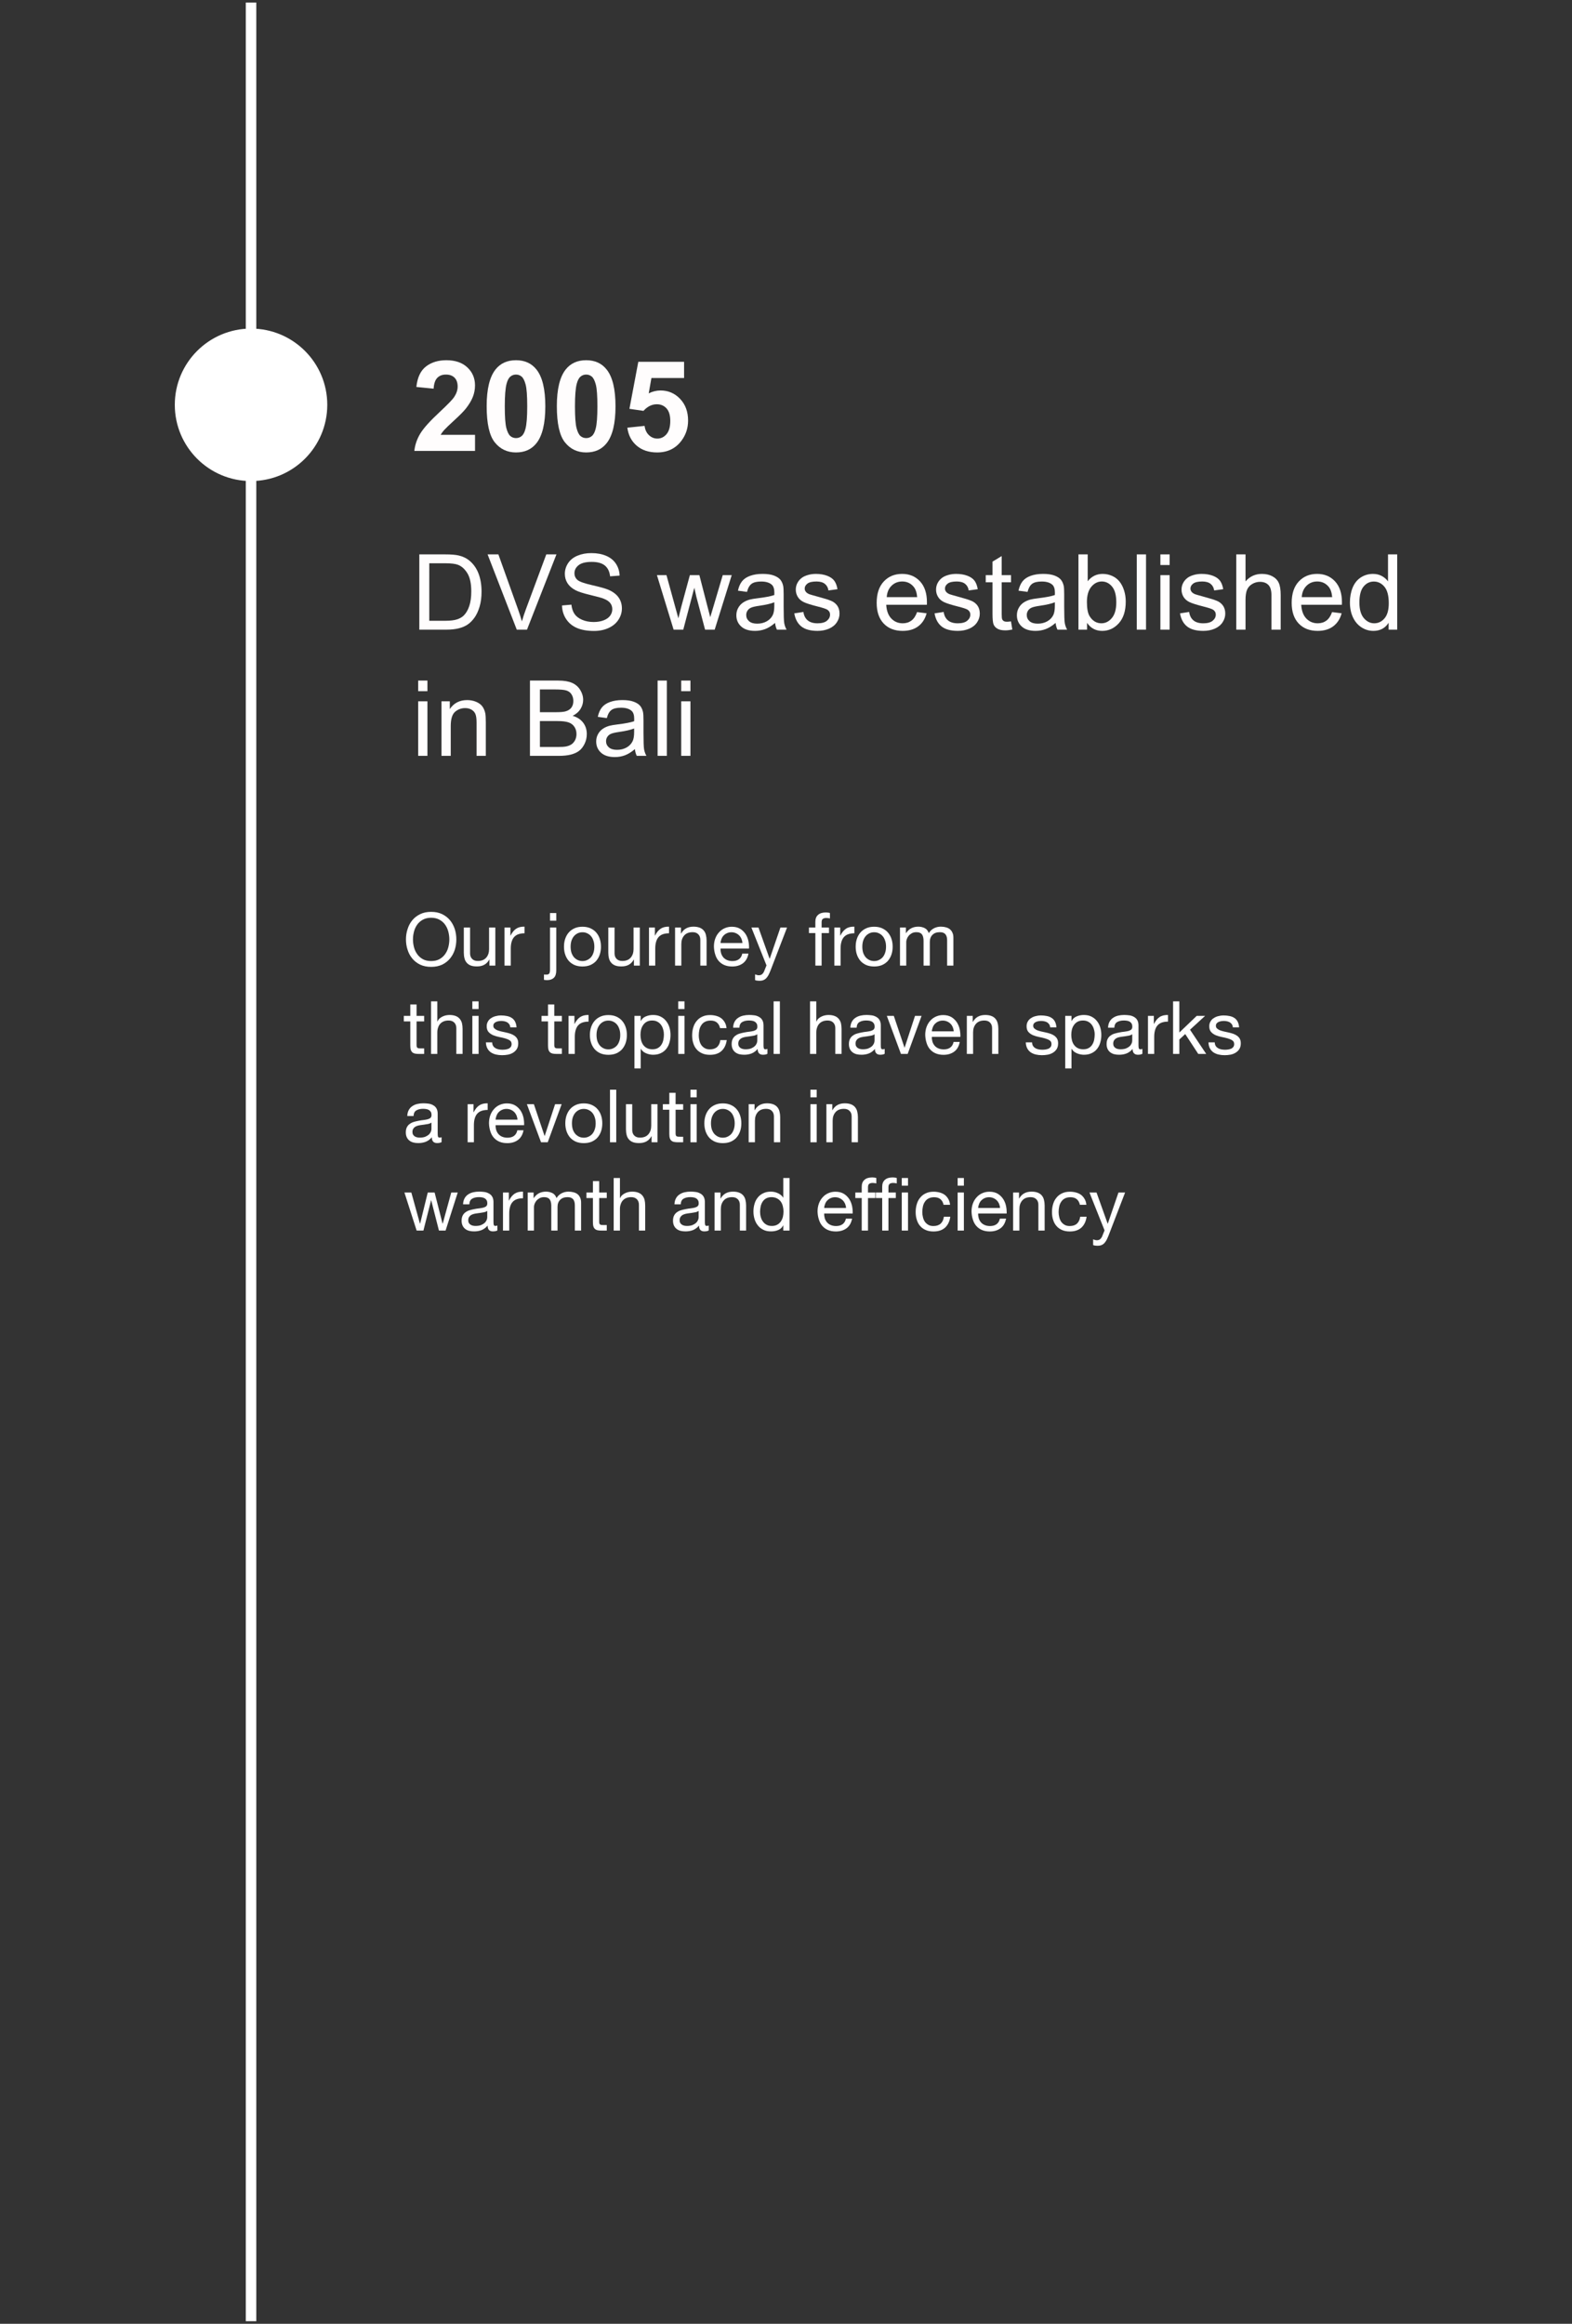 <?xml version="1.0" encoding="utf-8"?>
<!-- Generator: Adobe Illustrator 16.0.0, SVG Export Plug-In . SVG Version: 6.00 Build 0)  -->
<!DOCTYPE svg PUBLIC "-//W3C//DTD SVG 1.1//EN" "http://www.w3.org/Graphics/SVG/1.1/DTD/svg11.dtd">
<svg version="1.1" id="Layer_1" xmlns="http://www.w3.org/2000/svg" xmlns:xlink="http://www.w3.org/1999/xlink" x="0px" y="0px"
	 width="299px" height="442px" viewBox="0 0 299 442" enable-background="new 0 0 299 442" xml:space="preserve">
<rect x="0" y="0" width="299" height="442" fill="#333333" stroke="none"/>
<g>
	<g>
		<line fill="none" stroke="#FFFFFF" stroke-width="2" stroke-miterlimit="10" x1="47.748" y1="0.487" x2="47.748" y2="441.513"/>
		<circle fill="#FFFFFF" cx="47.748" cy="77" r="14.5"/>
	</g>
	<g>
		<path fill="#FFFDFD" d="M90.352,82.706v3.06H78.809c0.125-1.156,0.5-2.252,1.125-3.287s1.859-2.408,3.703-4.119
			c1.484-1.383,2.395-2.32,2.729-2.813c0.453-0.68,0.681-1.352,0.681-2.016c0-0.734-0.197-1.299-0.592-1.693
			c-0.396-0.394-0.939-0.592-1.636-0.592c-0.688,0-1.233,0.207-1.641,0.621s-0.641,1.102-0.703,2.063l-3.281-0.328
			c0.195-1.813,0.81-3.113,1.84-3.902c1.031-0.789,2.32-1.184,3.867-1.184c1.695,0,3.027,0.457,3.996,1.37
			c0.969,0.914,1.453,2.052,1.453,3.41c0,0.773-0.139,1.511-0.416,2.209c-0.277,0.699-0.717,1.433-1.318,2.197
			c-0.397,0.508-1.116,1.238-2.155,2.191s-1.697,1.586-1.976,1.897c-0.277,0.313-0.502,0.617-0.674,0.914L90.352,82.706
			L90.352,82.706z"/>
		<path fill="#FFFDFD" d="M98.145,68.516c1.664,0,2.965,0.594,3.902,1.78c1.117,1.406,1.676,3.738,1.676,6.996
			c0,3.25-0.563,5.586-1.688,7.008c-0.93,1.173-2.227,1.759-3.891,1.759c-1.672,0-3.02-0.644-4.043-1.929
			c-1.022-1.284-1.535-3.575-1.535-6.873c0-3.233,0.563-5.563,1.688-6.983C95.184,69.102,96.481,68.516,98.145,68.516z
			 M98.145,71.245c-0.397,0-0.754,0.127-1.066,0.381c-0.312,0.254-0.555,0.709-0.727,1.365c-0.227,0.852-0.34,2.285-0.34,4.301
			c0,2.017,0.102,3.4,0.305,4.154s0.459,1.256,0.769,1.506c0.309,0.25,0.662,0.375,1.061,0.375c0.399,0,0.754-0.127,1.066-0.381
			c0.312-0.254,0.555-0.709,0.727-1.365c0.228-0.844,0.34-2.272,0.34-4.289c0-2.016-0.102-3.399-0.305-4.153
			c-0.203-0.755-0.459-1.259-0.768-1.513C98.897,71.372,98.543,71.245,98.145,71.245z"/>
		<path fill="#FFFDFD" d="M111.493,68.516c1.664,0,2.966,0.594,3.902,1.78c1.117,1.406,1.676,3.738,1.676,6.996
			c0,3.25-0.563,5.586-1.688,7.008c-0.93,1.173-2.228,1.759-3.892,1.759c-1.672,0-3.02-0.644-4.043-1.929
			c-1.022-1.284-1.534-3.575-1.534-6.873c0-3.233,0.563-5.563,1.688-6.983C108.532,69.102,109.829,68.516,111.493,68.516z
			 M111.493,71.245c-0.397,0-0.754,0.127-1.065,0.381c-0.313,0.254-0.555,0.709-0.728,1.365c-0.227,0.852-0.34,2.285-0.34,4.301
			c0,2.017,0.103,3.4,0.306,4.154c0.202,0.754,0.459,1.256,0.768,1.506s0.662,0.375,1.061,0.375c0.399,0,0.755-0.127,1.066-0.381
			c0.313-0.254,0.555-0.709,0.728-1.365c0.227-0.844,0.34-2.272,0.34-4.289c0-2.016-0.103-3.399-0.306-4.153
			c-0.203-0.755-0.459-1.259-0.768-1.513C112.245,71.372,111.891,71.245,111.493,71.245z"/>
		<path fill="#FFFDFD" d="M119.321,81.348l3.281-0.341c0.094,0.742,0.371,1.33,0.832,1.765c0.461,0.434,0.992,0.649,1.594,0.649
			c0.688,0,1.271-0.278,1.746-0.838c0.477-0.559,0.715-1.399,0.715-2.524c0-1.056-0.235-1.847-0.709-2.373
			c-0.473-0.527-1.088-0.791-1.846-0.791c-0.945,0-1.793,0.418-2.543,1.254l-2.672-0.388l1.688-8.94h8.707v3.082h-6.211
			l-0.516,2.918c0.734-0.367,1.484-0.551,2.25-0.551c1.461,0,2.699,0.53,3.715,1.594c1.016,1.063,1.523,2.441,1.523,4.137
			c0,1.414-0.41,2.676-1.23,3.785c-1.117,1.516-2.668,2.273-4.652,2.273c-1.586,0-2.879-0.427-3.879-1.277
			S119.516,82.784,119.321,81.348z"/>
	</g>
	<g>
		<path fill="#FFFDFD" d="M79.754,119.766v-14.316h4.932c1.113,0,1.963,0.068,2.549,0.205c0.82,0.188,1.521,0.531,2.101,1.025
			c0.755,0.638,1.319,1.453,1.693,2.445s0.563,2.127,0.563,3.403c0,1.087-0.127,2.051-0.381,2.891s-0.579,1.535-0.978,2.085
			c-0.397,0.551-0.832,0.983-1.304,1.3c-0.472,0.315-1.042,0.555-1.709,0.718s-1.434,0.244-2.3,0.244H79.754z M81.649,118.075h3.058
			c0.943,0,1.685-0.088,2.222-0.264c0.537-0.177,0.965-0.423,1.284-0.742c0.448-0.449,0.799-1.053,1.05-1.813
			c0.251-0.759,0.376-1.678,0.376-2.759c0-1.498-0.246-2.647-0.737-3.452c-0.491-0.804-1.089-1.343-1.792-1.615
			c-0.508-0.195-1.325-0.293-2.451-0.293H81.65L81.649,118.075L81.649,118.075z"/>
		<path fill="#FFFDFD" d="M98.29,119.766l-5.548-14.316h2.052l3.721,10.4c0.3,0.833,0.55,1.614,0.752,2.344
			c0.222-0.781,0.479-1.563,0.771-2.344l3.866-10.4h1.935l-5.605,14.316H98.29z"/>
		<path fill="#FFFDFD" d="M106.893,115.165l1.787-0.156c0.085,0.717,0.281,1.305,0.591,1.764c0.311,0.459,0.789,0.83,1.44,1.112
			c0.65,0.283,1.384,0.426,2.196,0.426c0.724,0,1.36-0.107,1.914-0.322c0.555-0.215,0.966-0.509,1.235-0.884
			s0.405-0.783,0.405-1.227c0-0.448-0.13-0.841-0.392-1.177c-0.261-0.336-0.689-0.617-1.289-0.845
			c-0.384-0.15-1.232-0.382-2.549-0.698c-1.315-0.316-2.235-0.614-2.764-0.894c-0.685-0.358-1.193-0.803-1.528-1.333
			c-0.335-0.531-0.503-1.125-0.503-1.782c0-0.724,0.205-1.398,0.615-2.026s1.009-1.104,1.797-1.431s1.663-0.488,2.627-0.488
			c1.063,0,1.997,0.171,2.808,0.513c0.812,0.343,1.435,0.846,1.87,1.51c0.437,0.664,0.671,1.416,0.703,2.256l-1.815,0.137
			c-0.099-0.905-0.429-1.588-0.991-2.051c-0.563-0.463-1.396-0.693-2.495-0.693c-1.146,0-1.98,0.21-2.505,0.63
			c-0.525,0.42-0.786,0.927-0.786,1.52c0,0.514,0.186,0.938,0.557,1.27c0.364,0.332,1.316,0.672,2.856,1.021
			c1.54,0.349,2.596,0.652,3.169,0.913c0.833,0.384,1.448,0.871,1.846,1.46c0.398,0.589,0.597,1.268,0.597,2.036
			c0,0.762-0.219,1.479-0.654,2.152c-0.437,0.674-1.063,1.198-1.88,1.572c-0.817,0.374-1.736,0.562-2.759,0.562
			c-1.297,0-2.382-0.188-3.258-0.565s-1.563-0.946-2.061-1.704S106.919,116.122,106.893,115.165z"/>
		<path fill="#FFFDFD" d="M128.124,119.766l-3.175-10.371h1.816l1.65,5.985l0.614,2.228c0.026-0.111,0.205-0.824,0.537-2.14
			l1.65-6.073h1.807l1.553,6.016l0.519,1.982l0.596-2.002l1.777-5.996h1.709l-3.242,10.371h-1.826l-1.649-6.211l-0.4-1.769
			l-2.1,7.979H128.124z"/>
		<path fill="#FFFDFD" d="M147.42,118.485c-0.651,0.553-1.277,0.944-1.88,1.172c-0.604,0.228-1.248,0.342-1.938,0.342
			c-1.14,0-2.015-0.277-2.627-0.835c-0.612-0.557-0.918-1.268-0.918-2.134c0-0.508,0.115-0.972,0.347-1.392
			c0.232-0.421,0.534-0.758,0.908-1.012s0.796-0.445,1.265-0.576c0.346-0.091,0.866-0.179,1.563-0.264
			c1.419-0.169,2.464-0.371,3.135-0.604c0.007-0.241,0.01-0.395,0.01-0.459c0-0.717-0.166-1.222-0.497-1.515
			c-0.449-0.396-1.116-0.596-2.003-0.596c-0.826,0-1.438,0.145-1.831,0.435c-0.393,0.29-0.686,0.803-0.873,1.538l-1.72-0.233
			c0.156-0.736,0.413-1.33,0.771-1.782c0.357-0.452,0.876-0.801,1.553-1.045s1.462-0.366,2.354-0.366
			c0.886,0,1.604,0.104,2.157,0.313c0.555,0.209,0.96,0.47,1.222,0.785c0.261,0.316,0.441,0.715,0.547,1.196
			c0.059,0.299,0.088,0.84,0.088,1.621v2.344c0,1.635,0.037,2.667,0.112,3.102c0.074,0.434,0.223,0.848,0.443,1.245h-1.836
			C147.589,119.4,147.472,118.975,147.42,118.485z M147.274,114.561c-0.638,0.26-1.595,0.481-2.871,0.664
			c-0.723,0.104-1.232,0.221-1.533,0.352c-0.3,0.131-0.529,0.321-0.692,0.571s-0.244,0.528-0.244,0.835
			c0,0.469,0.178,0.858,0.532,1.172c0.354,0.313,0.874,0.469,1.558,0.469c0.677,0,1.279-0.147,1.808-0.443
			c0.527-0.297,0.915-0.702,1.161-1.217c0.188-0.396,0.283-0.982,0.283-1.758L147.274,114.561L147.274,114.561z"/>
		<path fill="#FFFDFD" d="M151.072,116.669l1.738-0.272c0.098,0.696,0.369,1.229,0.816,1.602c0.445,0.372,1.068,0.558,1.869,0.558
			c0.809,0,1.406-0.165,1.797-0.493s0.586-0.714,0.586-1.157c0-0.397-0.172-0.709-0.518-0.938c-0.242-0.155-0.84-0.354-1.797-0.596
			c-1.289-0.326-2.184-0.606-2.682-0.845s-0.875-0.566-1.133-0.986s-0.387-0.884-0.387-1.392c0-0.462,0.105-0.891,0.318-1.284
			c0.211-0.394,0.5-0.721,0.863-0.981c0.273-0.201,0.646-0.373,1.119-0.513c0.471-0.14,0.979-0.21,1.518-0.21
			c0.814,0,1.529,0.117,2.145,0.353c0.615,0.234,1.068,0.552,1.361,0.951c0.293,0.4,0.496,0.937,0.605,1.606l-1.719,0.234
			c-0.078-0.534-0.305-0.951-0.68-1.25c-0.373-0.3-0.902-0.449-1.586-0.449c-0.809,0-1.385,0.133-1.729,0.399
			c-0.346,0.268-0.52,0.58-0.52,0.938c0,0.228,0.072,0.433,0.215,0.615c0.145,0.188,0.369,0.345,0.674,0.469
			c0.178,0.064,0.693,0.215,1.555,0.449c1.242,0.332,2.109,0.604,2.602,0.814s0.877,0.52,1.158,0.923
			c0.279,0.404,0.42,0.905,0.42,1.504c0,0.587-0.172,1.139-0.514,1.655c-0.342,0.518-0.834,0.918-1.479,1.201
			s-1.375,0.425-2.188,0.425c-1.35,0-2.375-0.28-3.082-0.84C151.717,118.6,151.268,117.77,151.072,116.669z"/>
		<path fill="#FFFDFD" d="M174.432,116.425l1.816,0.226c-0.285,1.061-0.816,1.885-1.592,2.471S172.891,120,171.688,120
			c-1.518,0-2.721-0.467-3.609-1.4c-0.887-0.935-1.332-2.245-1.332-3.932c0-1.745,0.449-3.099,1.348-4.063s2.063-1.445,3.496-1.445
			c1.387,0,2.52,0.472,3.398,1.416c0.877,0.944,1.318,2.272,1.318,3.984c0,0.104-0.004,0.26-0.01,0.469h-7.734
			c0.064,1.139,0.387,2.012,0.967,2.617c0.578,0.604,1.303,0.908,2.168,0.908c0.645,0,1.193-0.17,1.65-0.509
			C173.803,117.707,174.166,117.167,174.432,116.425z M168.66,113.583h5.791c-0.076-0.873-0.299-1.526-0.664-1.963
			c-0.559-0.677-1.285-1.016-2.178-1.016c-0.807,0-1.484,0.27-2.035,0.811S168.719,112.679,168.66,113.583z"/>
		<path fill="#FFFDFD" d="M177.752,116.669l1.738-0.272c0.098,0.696,0.369,1.229,0.814,1.602c0.447,0.372,1.07,0.558,1.871,0.558
			c0.807,0,1.406-0.165,1.797-0.493s0.586-0.714,0.586-1.157c0-0.397-0.174-0.709-0.518-0.938c-0.242-0.155-0.842-0.354-1.799-0.596
			c-1.289-0.326-2.182-0.606-2.68-0.845s-0.877-0.566-1.133-0.986c-0.258-0.42-0.387-0.884-0.387-1.392
			c0-0.462,0.105-0.891,0.316-1.284c0.213-0.394,0.5-0.721,0.865-0.981c0.273-0.201,0.645-0.373,1.117-0.513s0.979-0.21,1.52-0.21
			c0.813,0,1.527,0.117,2.145,0.353c0.615,0.234,1.068,0.552,1.361,0.951c0.293,0.4,0.494,0.937,0.605,1.606l-1.719,0.234
			c-0.078-0.534-0.307-0.951-0.68-1.25c-0.375-0.3-0.902-0.449-1.588-0.449c-0.807,0-1.383,0.133-1.729,0.399
			c-0.346,0.268-0.518,0.58-0.518,0.938c0,0.228,0.07,0.433,0.215,0.615c0.145,0.188,0.367,0.345,0.674,0.469
			c0.176,0.064,0.693,0.215,1.553,0.449c1.244,0.332,2.111,0.604,2.604,0.814s0.877,0.52,1.156,0.923
			c0.281,0.404,0.42,0.905,0.42,1.504c0,0.587-0.17,1.139-0.512,1.655c-0.342,0.518-0.836,0.918-1.48,1.201
			c-0.643,0.283-1.373,0.425-2.188,0.425c-1.348,0-2.375-0.28-3.08-0.84C178.395,118.6,177.947,117.77,177.752,116.669z"/>
		<path fill="#FFFDFD" d="M192.293,118.192l0.254,1.553c-0.494,0.104-0.938,0.156-1.328,0.156c-0.637,0-1.133-0.102-1.484-0.303
			c-0.35-0.202-0.598-0.468-0.742-0.797c-0.143-0.328-0.215-1.021-0.215-2.074v-5.968h-1.289v-1.366h1.289v-2.568l1.748-1.055v3.623
			h1.77v1.366h-1.77v6.064c0,0.501,0.031,0.824,0.094,0.967c0.063,0.144,0.162,0.257,0.303,0.342s0.34,0.127,0.602,0.127
			C191.717,118.261,191.975,118.238,192.293,118.192z"/>
		<path fill="#FFFDFD" d="M200.779,118.485c-0.65,0.553-1.275,0.944-1.879,1.172s-1.248,0.342-1.938,0.342
			c-1.141,0-2.016-0.277-2.627-0.835c-0.613-0.557-0.918-1.268-0.918-2.134c0-0.508,0.113-0.972,0.346-1.392
			c0.232-0.421,0.535-0.758,0.908-1.012c0.375-0.254,0.797-0.445,1.266-0.576c0.344-0.091,0.865-0.179,1.563-0.264
			c1.42-0.169,2.465-0.371,3.135-0.604c0.008-0.241,0.01-0.395,0.01-0.459c0-0.717-0.166-1.222-0.498-1.515
			c-0.449-0.396-1.115-0.596-2.002-0.596c-0.826,0-1.438,0.145-1.83,0.435s-0.686,0.803-0.875,1.538l-1.719-0.233
			c0.156-0.736,0.414-1.33,0.771-1.782s0.875-0.801,1.553-1.045s1.463-0.366,2.354-0.366c0.887,0,1.605,0.104,2.158,0.313
			c0.555,0.209,0.961,0.47,1.221,0.785c0.262,0.316,0.443,0.715,0.547,1.196c0.061,0.299,0.088,0.84,0.088,1.621v2.344
			c0,1.635,0.037,2.667,0.113,3.102c0.074,0.434,0.223,0.848,0.443,1.245h-1.836C200.949,119.4,200.832,118.975,200.779,118.485z
			 M200.633,114.561c-0.639,0.26-1.594,0.481-2.871,0.664c-0.723,0.104-1.232,0.221-1.533,0.352
			c-0.299,0.131-0.529,0.321-0.693,0.571c-0.162,0.25-0.242,0.528-0.242,0.835c0,0.469,0.178,0.858,0.531,1.172
			c0.354,0.313,0.873,0.469,1.559,0.469c0.676,0,1.277-0.147,1.807-0.443c0.527-0.297,0.914-0.702,1.162-1.217
			c0.188-0.396,0.283-0.982,0.283-1.758v-0.645H200.633z"/>
		<path fill="#FFFDFD" d="M206.756,119.766h-1.631v-14.316h1.758v5.107c0.742-0.932,1.689-1.396,2.842-1.396
			c0.639,0,1.242,0.128,1.813,0.386c0.57,0.259,1.037,0.619,1.406,1.084c0.367,0.466,0.656,1.027,0.863,1.686
			c0.209,0.658,0.313,1.36,0.313,2.108c0,1.777-0.438,3.151-1.316,4.121c-0.879,0.971-1.936,1.455-3.164,1.455
			c-1.225,0-2.186-0.511-2.881-1.533v1.299H206.756z M206.736,114.501c0,1.244,0.17,2.143,0.508,2.695
			c0.555,0.905,1.303,1.357,2.246,1.357c0.77,0,1.434-0.333,1.992-1.002c0.561-0.668,0.84-1.661,0.84-2.982
			c0-1.354-0.268-2.354-0.805-2.998c-0.537-0.645-1.188-0.967-1.949-0.967c-0.768,0-1.432,0.333-1.992,1.001
			C207.018,112.273,206.736,113.238,206.736,114.501z"/>
		<path fill="#FFFDFD" d="M216.219,119.766v-14.316h1.758v14.316H216.219z"/>
		<path fill="#FFFDFD" d="M220.711,107.471v-2.021h1.758v2.021H220.711z M220.711,119.766v-10.371h1.758v10.371H220.711z"/>
		<path fill="#FFFDFD" d="M224.441,116.669l1.738-0.272c0.098,0.696,0.369,1.229,0.814,1.602c0.447,0.372,1.07,0.558,1.871,0.558
			c0.809,0,1.406-0.165,1.797-0.493s0.586-0.714,0.586-1.157c0-0.397-0.174-0.709-0.518-0.938c-0.242-0.155-0.84-0.354-1.797-0.596
			c-1.289-0.326-2.184-0.606-2.682-0.845s-0.875-0.566-1.133-0.986s-0.387-0.884-0.387-1.392c0-0.462,0.105-0.891,0.318-1.284
			c0.211-0.394,0.5-0.721,0.863-0.981c0.273-0.201,0.646-0.373,1.117-0.513c0.473-0.14,0.98-0.21,1.52-0.21
			c0.813,0,1.527,0.117,2.145,0.353c0.615,0.234,1.068,0.552,1.361,0.951c0.293,0.4,0.496,0.937,0.605,1.606l-1.719,0.234
			c-0.078-0.534-0.305-0.951-0.68-1.25c-0.373-0.3-0.902-0.449-1.586-0.449c-0.809,0-1.385,0.133-1.73,0.399
			c-0.344,0.268-0.518,0.58-0.518,0.938c0,0.228,0.072,0.433,0.215,0.615c0.145,0.188,0.369,0.345,0.674,0.469
			c0.176,0.064,0.693,0.215,1.553,0.449c1.244,0.332,2.111,0.604,2.604,0.814s0.877,0.52,1.158,0.923
			c0.279,0.404,0.42,0.905,0.42,1.504c0,0.587-0.172,1.139-0.514,1.655c-0.342,0.518-0.836,0.918-1.479,1.201
			c-0.645,0.283-1.375,0.425-2.189,0.425c-1.348,0-2.375-0.28-3.08-0.84S224.637,117.77,224.441,116.669z"/>
		<path fill="#FFFDFD" d="M235.145,119.766v-14.316h1.758v5.137c0.82-0.951,1.855-1.426,3.105-1.426c0.77,0,1.436,0.151,2.002,0.454
			s0.973,0.721,1.217,1.255s0.365,1.309,0.365,2.324v6.572h-1.758v-6.572c0-0.879-0.189-1.52-0.57-1.919
			c-0.381-0.4-0.92-0.602-1.617-0.602c-0.52,0-1.01,0.136-1.469,0.405c-0.459,0.271-0.787,0.636-0.982,1.099
			c-0.193,0.464-0.293,1.101-0.293,1.914v5.675H235.145z"/>
		<path fill="#FFFDFD" d="M253.367,116.425l1.816,0.226c-0.285,1.061-0.816,1.885-1.592,2.471S251.826,120,250.623,120
			c-1.518,0-2.721-0.467-3.607-1.4c-0.889-0.935-1.334-2.245-1.334-3.932c0-1.745,0.449-3.099,1.348-4.063
			c0.9-0.964,2.064-1.445,3.496-1.445c1.389,0,2.521,0.472,3.398,1.416c0.879,0.944,1.318,2.272,1.318,3.984
			c0,0.104-0.004,0.26-0.01,0.469h-7.734c0.064,1.139,0.389,2.012,0.967,2.617c0.58,0.604,1.303,0.908,2.168,0.908
			c0.645,0,1.193-0.17,1.65-0.509C252.738,117.707,253.102,117.167,253.367,116.425z M247.596,113.583h5.791
			c-0.078-0.873-0.299-1.526-0.664-1.963c-0.559-0.677-1.285-1.016-2.178-1.016c-0.809,0-1.486,0.27-2.035,0.811
			C247.959,111.956,247.654,112.679,247.596,113.583z"/>
		<path fill="#FFFDFD" d="M264.119,119.766v-1.31c-0.656,1.029-1.623,1.543-2.898,1.543c-0.828,0-1.588-0.228-2.281-0.684
			s-1.229-1.092-1.611-1.909c-0.381-0.817-0.57-1.756-0.57-2.817c0-1.034,0.174-1.974,0.518-2.816
			c0.346-0.843,0.863-1.489,1.553-1.938c0.691-0.449,1.463-0.674,2.314-0.674c0.625,0,1.182,0.132,1.67,0.396
			c0.488,0.264,0.887,0.606,1.191,1.029v-5.137h1.748v14.316H264.119z M258.563,114.589c0,1.328,0.281,2.321,0.84,2.979
			c0.561,0.658,1.223,0.986,1.982,0.986c0.77,0,1.422-0.314,1.959-0.942s0.805-1.587,0.805-2.876c0-1.419-0.271-2.461-0.818-3.125
			c-0.549-0.664-1.223-0.996-2.021-0.996c-0.781,0-1.434,0.319-1.959,0.957C258.826,112.21,258.563,113.215,258.563,114.589z"/>
		<path fill="#FFFDFD" d="M79.54,131.471v-2.021h1.758v2.021H79.54z M79.54,143.766v-10.371h1.758v10.371H79.54z"/>
		<path fill="#FFFDFD" d="M83.973,143.766v-10.371h1.582v1.475c0.762-1.139,1.862-1.709,3.301-1.709
			c0.625,0,1.199,0.112,1.725,0.337c0.524,0.226,0.916,0.52,1.177,0.884c0.261,0.365,0.441,0.798,0.547,1.3
			c0.064,0.325,0.098,0.895,0.098,1.709v6.377h-1.758v-6.31c0-0.716-0.068-1.251-0.205-1.605c-0.137-0.355-0.379-0.639-0.728-0.851
			c-0.35-0.212-0.757-0.316-1.227-0.316c-0.749,0-1.395,0.237-1.938,0.713c-0.543,0.475-0.815,1.377-0.815,2.705v5.664
			L83.973,143.766L83.973,143.766z"/>
		<path fill="#FFFDFD" d="M100.799,143.766v-14.316h5.371c1.094,0,1.971,0.145,2.632,0.435s1.179,0.736,1.553,1.339
			c0.374,0.602,0.563,1.231,0.563,1.89c0,0.612-0.166,1.188-0.498,1.729s-0.833,0.978-1.504,1.31
			c0.865,0.254,1.53,0.687,1.997,1.299c0.466,0.612,0.697,1.334,0.697,2.168c0,0.67-0.142,1.294-0.425,1.87s-0.633,1.021-1.05,1.333
			c-0.417,0.312-0.939,0.548-1.567,0.708s-1.397,0.239-2.31,0.239h-5.459V143.766z M102.694,135.464h3.097
			c0.84,0,1.441-0.055,1.807-0.166c0.481-0.143,0.845-0.381,1.089-0.713s0.366-0.749,0.366-1.25c0-0.475-0.114-0.894-0.342-1.255
			c-0.229-0.361-0.555-0.608-0.978-0.742c-0.423-0.133-1.148-0.199-2.178-0.199h-2.861V135.464z M102.694,142.075h3.564
			c0.611,0,1.042-0.023,1.289-0.068c0.437-0.077,0.801-0.208,1.094-0.391s0.534-0.448,0.723-0.796
			c0.189-0.348,0.283-0.75,0.283-1.206c0-0.534-0.137-0.998-0.41-1.392c-0.272-0.395-0.651-0.671-1.138-0.83
			c-0.486-0.16-1.184-0.239-2.095-0.239h-3.312L102.694,142.075L102.694,142.075z"/>
		<path fill="#FFFDFD" d="M120.76,142.485c-0.651,0.553-1.277,0.944-1.88,1.172c-0.604,0.228-1.248,0.342-1.938,0.342
			c-1.14,0-2.015-0.277-2.627-0.835c-0.612-0.557-0.918-1.268-0.918-2.134c0-0.508,0.115-0.972,0.347-1.392
			c0.232-0.421,0.534-0.758,0.908-1.012s0.796-0.445,1.266-0.576c0.345-0.091,0.865-0.179,1.563-0.264
			c1.419-0.169,2.464-0.371,3.135-0.604c0.007-0.241,0.011-0.395,0.011-0.459c0-0.717-0.166-1.222-0.498-1.515
			c-0.449-0.396-1.116-0.596-2.002-0.596c-0.827,0-1.438,0.145-1.831,0.435c-0.394,0.29-0.687,0.803-0.874,1.538l-1.72-0.233
			c0.156-0.736,0.413-1.33,0.771-1.782s0.876-0.801,1.553-1.045s1.462-0.366,2.354-0.366c0.886,0,1.604,0.104,2.158,0.313
			c0.554,0.209,0.96,0.47,1.221,0.785c0.261,0.316,0.441,0.715,0.547,1.196c0.059,0.299,0.088,0.84,0.088,1.621v2.344
			c0,1.634,0.037,2.667,0.112,3.102c0.075,0.434,0.223,0.848,0.443,1.245h-1.836C120.929,143.4,120.812,142.975,120.76,142.485z
			 M120.614,138.561c-0.638,0.26-1.595,0.481-2.871,0.664c-0.723,0.104-1.232,0.221-1.532,0.352
			c-0.301,0.131-0.53,0.321-0.693,0.571s-0.244,0.528-0.244,0.835c0,0.469,0.178,0.858,0.532,1.172
			c0.354,0.313,0.874,0.469,1.558,0.469c0.678,0,1.279-0.147,1.808-0.443c0.527-0.297,0.915-0.702,1.162-1.217
			c0.188-0.396,0.282-0.982,0.282-1.758L120.614,138.561L120.614,138.561z"/>
		<path fill="#FFFDFD" d="M125.077,143.766v-14.316h1.759v14.316H125.077z"/>
		<path fill="#FFFDFD" d="M129.569,131.471v-2.021h1.758v2.021H129.569z M129.569,143.766v-10.371h1.758v10.371H129.569z"/>
	</g>
	<g>
		<path fill="#FFFFFF" d="M78.42,175.039c0.406-0.491,0.896-0.869,1.498-1.163c0.603-0.294,1.289-0.435,2.088-0.435
			c0.798,0,1.484,0.141,2.087,0.435s1.093,0.672,1.499,1.163c0.406,0.49,0.7,1.05,0.91,1.681c0.196,0.63,0.294,1.274,0.294,1.961
			s-0.098,1.345-0.294,1.975c-0.21,0.631-0.504,1.177-0.91,1.667s-0.896,0.869-1.499,1.163c-0.603,0.28-1.289,0.42-2.087,0.42
			c-0.799,0-1.485-0.14-2.088-0.42c-0.602-0.294-1.092-0.673-1.498-1.163s-0.701-1.036-0.896-1.667
			c-0.211-0.63-0.309-1.288-0.309-1.975s0.098-1.331,0.309-1.961C77.719,176.089,78.014,175.529,78.42,175.039z M79.359,181.496
			c0.28,0.393,0.644,0.715,1.078,0.952c0.435,0.238,0.967,0.351,1.569,0.351c0.602,0,1.134-0.112,1.568-0.351
			c0.435-0.237,0.799-0.56,1.079-0.952c0.279-0.393,0.49-0.826,0.616-1.316s0.196-0.995,0.196-1.499s-0.07-0.995-0.196-1.485
			s-0.337-0.938-0.616-1.33c-0.28-0.393-0.645-0.7-1.079-0.938s-0.967-0.364-1.568-0.364c-0.603,0-1.135,0.126-1.569,0.364
			s-0.798,0.546-1.078,0.938c-0.28,0.392-0.49,0.84-0.616,1.33c-0.127,0.49-0.196,0.981-0.196,1.485s0.069,1.009,0.196,1.499
			C78.869,180.67,79.079,181.104,79.359,181.496z"/>
		<path fill="#FFFFFF" d="M93.094,182.519h-0.028c-0.252,0.448-0.574,0.784-0.967,0.994c-0.392,0.211-0.854,0.309-1.387,0.309
			c-0.476,0-0.868-0.056-1.19-0.182c-0.322-0.127-0.574-0.309-0.771-0.547s-0.336-0.504-0.406-0.826
			c-0.084-0.322-0.126-0.687-0.126-1.079v-4.762h1.19v4.902c0,0.448,0.126,0.798,0.393,1.064c0.266,0.267,0.616,0.393,1.078,0.393
			c0.364,0,0.687-0.057,0.953-0.169c0.266-0.111,0.476-0.266,0.658-0.476c0.182-0.21,0.308-0.448,0.406-0.715
			c0.084-0.28,0.126-0.588,0.126-0.91v-4.09h1.19v7.241h-1.12V182.519z"/>
		<path fill="#FFFFFF" d="M97.082,177.952h0.028c0.294-0.588,0.645-1.022,1.064-1.303c0.421-0.28,0.953-0.406,1.597-0.393v1.261
			c-0.476,0-0.882,0.07-1.218,0.196c-0.337,0.126-0.603,0.322-0.813,0.574c-0.211,0.252-0.351,0.561-0.448,0.925
			c-0.099,0.351-0.141,0.771-0.141,1.232v3.222h-1.19v-7.241h1.12V177.952z"/>
		<path fill="#FFFFFF" d="M104.067,186.427c-0.21,0-0.42-0.014-0.603-0.056v-1.022c0.042,0.014,0.084,0.014,0.126,0.027
			c0.028,0,0.057,0,0.099,0h0.252c0.266,0,0.435-0.07,0.532-0.21c0.098-0.154,0.14-0.406,0.14-0.784v-7.956h1.191v8.152
			c0,0.644-0.154,1.12-0.463,1.414C105.019,186.287,104.599,186.427,104.067,186.427z M104.613,173.666h1.191v1.457h-1.191V173.666z
			"/>
		<path fill="#FFFFFF" d="M108.169,177.378c0.295-0.351,0.673-0.616,1.107-0.813c0.434-0.196,0.938-0.294,1.513-0.294
			s1.078,0.098,1.513,0.294c0.434,0.196,0.813,0.462,1.106,0.813c0.294,0.336,0.519,0.742,0.672,1.204
			c0.154,0.463,0.225,0.953,0.225,1.485s-0.07,1.022-0.225,1.484c-0.153,0.463-0.378,0.854-0.672,1.205
			c-0.294,0.336-0.673,0.603-1.106,0.799c-0.435,0.182-0.938,0.279-1.513,0.279s-1.079-0.098-1.513-0.279
			c-0.435-0.196-0.813-0.463-1.107-0.799c-0.294-0.351-0.518-0.742-0.672-1.205c-0.154-0.462-0.225-0.952-0.225-1.484
			s0.07-1.022,0.225-1.485C107.652,178.12,107.875,177.714,108.169,177.378z M109.192,182.099c0.211,0.224,0.448,0.392,0.715,0.518
			c0.28,0.127,0.574,0.183,0.883,0.183c0.308,0,0.602-0.056,0.868-0.183c0.28-0.126,0.519-0.294,0.729-0.518
			c0.21-0.238,0.364-0.519,0.477-0.854c0.126-0.351,0.182-0.742,0.182-1.177s-0.056-0.826-0.182-1.163
			c-0.112-0.35-0.267-0.63-0.477-0.868s-0.448-0.406-0.729-0.532c-0.267-0.126-0.561-0.182-0.868-0.182
			c-0.309,0-0.603,0.056-0.883,0.182c-0.267,0.126-0.504,0.294-0.715,0.532c-0.21,0.238-0.363,0.519-0.49,0.868
			c-0.111,0.337-0.168,0.729-0.168,1.163s0.057,0.826,0.168,1.177C108.829,181.58,108.982,181.86,109.192,182.099z"/>
		<path fill="#FFFFFF" d="M120.576,182.519h-0.028c-0.252,0.448-0.574,0.784-0.967,0.994c-0.392,0.211-0.854,0.309-1.387,0.309
			c-0.477,0-0.868-0.056-1.19-0.182c-0.322-0.127-0.574-0.309-0.771-0.547s-0.336-0.504-0.406-0.826
			c-0.084-0.322-0.126-0.687-0.126-1.079v-4.762h1.19v4.902c0,0.448,0.126,0.798,0.393,1.064c0.266,0.267,0.616,0.393,1.078,0.393
			c0.364,0,0.687-0.057,0.953-0.169c0.266-0.111,0.476-0.266,0.658-0.476c0.182-0.21,0.308-0.448,0.406-0.715
			c0.084-0.28,0.126-0.588,0.126-0.91v-4.09h1.19v7.241h-1.12V182.519z"/>
		<path fill="#FFFFFF" d="M124.563,177.952h0.028c0.294-0.588,0.645-1.022,1.064-1.303c0.421-0.28,0.953-0.406,1.597-0.393v1.261
			c-0.476,0-0.882,0.07-1.218,0.196c-0.337,0.126-0.603,0.322-0.813,0.574c-0.211,0.252-0.351,0.561-0.448,0.925
			c-0.099,0.351-0.141,0.771-0.141,1.232v3.222h-1.19v-7.241h1.12V177.952z"/>
		<path fill="#FFFFFF" d="M129.52,177.574h0.027c0.49-0.883,1.274-1.317,2.354-1.317c0.477,0,0.868,0.07,1.19,0.196
			s0.574,0.309,0.771,0.547c0.196,0.237,0.336,0.518,0.406,0.84c0.084,0.322,0.126,0.673,0.126,1.064v4.763h-1.19v-4.902
			c0-0.448-0.126-0.799-0.393-1.064c-0.266-0.267-0.616-0.393-1.078-0.393c-0.364,0-0.687,0.057-0.953,0.168
			c-0.266,0.112-0.476,0.267-0.658,0.477c-0.182,0.21-0.308,0.448-0.406,0.729c-0.084,0.266-0.126,0.574-0.126,0.896v4.09h-1.19
			v-7.241h1.121V177.574z"/>
		<path fill="#FFFFFF" d="M139.265,183.835c-0.574,0-1.079-0.098-1.499-0.279c-0.435-0.183-0.784-0.448-1.079-0.785
			c-0.294-0.336-0.504-0.742-0.644-1.204c-0.154-0.463-0.238-0.98-0.253-1.527c0-0.546,0.084-1.051,0.253-1.513
			c0.168-0.462,0.406-0.854,0.714-1.19c0.294-0.336,0.658-0.603,1.079-0.784c0.406-0.183,0.868-0.28,1.358-0.28
			c0.645,0,1.177,0.14,1.61,0.406c0.421,0.266,0.757,0.603,1.023,1.008c0.252,0.406,0.434,0.854,0.532,1.345
			c0.098,0.491,0.126,0.953,0.111,1.388h-5.421c-0.014,0.321,0.028,0.616,0.112,0.91c0.084,0.28,0.225,0.532,0.406,0.756
			c0.183,0.211,0.42,0.393,0.715,0.519c0.294,0.126,0.63,0.196,1.022,0.196c0.504,0,0.924-0.112,1.246-0.351
			c0.322-0.237,0.532-0.588,0.631-1.064h1.177c-0.154,0.813-0.505,1.429-1.051,1.835
			C140.763,183.625,140.091,183.835,139.265,183.835z M140.595,177.924c-0.182-0.182-0.406-0.336-0.645-0.434
			c-0.252-0.112-0.532-0.168-0.826-0.168c-0.308,0-0.588,0.056-0.826,0.168c-0.252,0.098-0.462,0.252-0.645,0.434
			c-0.182,0.183-0.322,0.406-0.42,0.658c-0.099,0.238-0.168,0.505-0.183,0.785h4.16c-0.014-0.28-0.084-0.547-0.182-0.799
			C140.917,178.316,140.778,178.106,140.595,177.924z"/>
		<path fill="#FFFFFF" d="M145.69,186.118c-0.168,0.154-0.351,0.267-0.547,0.337c-0.195,0.069-0.434,0.098-0.7,0.098
			c-0.14,0-0.28-0.014-0.42-0.028c-0.141-0.014-0.28-0.056-0.406-0.098v-1.093c0.112,0.042,0.224,0.07,0.351,0.112
			c0.111,0.042,0.224,0.056,0.35,0.056c0.238,0,0.435-0.056,0.589-0.168c0.153-0.112,0.279-0.28,0.392-0.49l0.49-1.219l-2.871-7.199
			h1.345l2.115,5.925h0.027l2.031-5.925h1.261l-3.151,8.194c-0.141,0.35-0.28,0.658-0.406,0.896
			C145.998,185.754,145.844,185.965,145.69,186.118z"/>
		<path fill="#FFFFFF" d="M153.863,176.426h1.219v-1.079c0-0.588,0.168-1.036,0.52-1.331c0.336-0.308,0.826-0.462,1.484-0.462
			c0.111,0,0.238,0.014,0.393,0.028c0.139,0.014,0.266,0.042,0.377,0.084v1.036c-0.098-0.042-0.209-0.056-0.336-0.069
			c-0.125-0.015-0.238-0.028-0.336-0.028c-0.295,0-0.518,0.056-0.672,0.168s-0.238,0.322-0.238,0.645v1.009h1.4v1.05h-1.4v6.191
			h-1.191v-6.191h-1.219V176.426z"/>
		<path fill="#FFFFFF" d="M159.814,177.952h0.029c0.293-0.588,0.645-1.022,1.064-1.303s0.953-0.406,1.596-0.393v1.261
			c-0.475,0-0.881,0.07-1.217,0.196c-0.338,0.126-0.604,0.322-0.813,0.574c-0.211,0.252-0.352,0.561-0.449,0.925
			c-0.098,0.351-0.141,0.771-0.141,1.232v3.222h-1.189v-7.241h1.119V177.952z"/>
		<path fill="#FFFFFF" d="M163.65,177.378c0.295-0.351,0.674-0.616,1.107-0.813s0.939-0.294,1.514-0.294s1.078,0.098,1.512,0.294
			s0.813,0.462,1.107,0.813c0.293,0.336,0.518,0.742,0.672,1.204c0.154,0.463,0.225,0.953,0.225,1.485s-0.07,1.022-0.225,1.484
			c-0.154,0.463-0.379,0.854-0.672,1.205c-0.295,0.336-0.674,0.603-1.107,0.799c-0.434,0.182-0.938,0.279-1.512,0.279
			s-1.08-0.098-1.514-0.279c-0.434-0.196-0.813-0.463-1.107-0.799c-0.293-0.351-0.518-0.742-0.672-1.205
			c-0.154-0.462-0.225-0.952-0.225-1.484s0.07-1.022,0.225-1.485C163.133,178.12,163.357,177.714,163.65,177.378z M164.674,182.099
			c0.211,0.224,0.447,0.392,0.715,0.518c0.279,0.127,0.574,0.183,0.883,0.183c0.307,0,0.602-0.056,0.867-0.183
			c0.281-0.126,0.52-0.294,0.729-0.518c0.211-0.238,0.365-0.519,0.477-0.854c0.127-0.351,0.182-0.742,0.182-1.177
			s-0.055-0.826-0.182-1.163c-0.111-0.35-0.266-0.63-0.477-0.868c-0.209-0.238-0.447-0.406-0.729-0.532
			c-0.266-0.126-0.561-0.182-0.867-0.182c-0.309,0-0.604,0.056-0.883,0.182c-0.268,0.126-0.504,0.294-0.715,0.532
			s-0.363,0.519-0.49,0.868c-0.111,0.337-0.168,0.729-0.168,1.163s0.057,0.826,0.168,1.177
			C164.311,181.58,164.463,181.86,164.674,182.099z"/>
		<path fill="#FFFFFF" d="M172.303,177.49h0.027c0.547-0.827,1.316-1.233,2.34-1.233c0.449,0,0.855,0.099,1.219,0.28
			c0.363,0.183,0.617,0.505,0.77,0.953c0.238-0.393,0.561-0.701,0.953-0.911c0.406-0.21,0.84-0.322,1.316-0.322
			c0.365,0,0.688,0.042,0.98,0.127c0.295,0.069,0.547,0.195,0.758,0.363c0.209,0.169,0.377,0.393,0.49,0.659
			c0.125,0.266,0.182,0.574,0.182,0.952v5.309h-1.191v-4.748c0-0.225-0.014-0.435-0.055-0.631c-0.043-0.196-0.113-0.364-0.211-0.504
			c-0.098-0.154-0.252-0.267-0.434-0.351c-0.184-0.084-0.406-0.126-0.701-0.126c-0.588,0-1.051,0.168-1.387,0.505
			c-0.336,0.336-0.504,0.784-0.504,1.345v4.51h-1.191v-4.748c0-0.238-0.027-0.448-0.07-0.645c-0.041-0.196-0.111-0.364-0.209-0.504
			c-0.098-0.154-0.238-0.267-0.42-0.337c-0.168-0.084-0.393-0.126-0.658-0.126c-0.352,0-0.645,0.07-0.896,0.21
			c-0.238,0.141-0.449,0.309-0.604,0.505s-0.266,0.406-0.336,0.616s-0.098,0.378-0.098,0.519v4.51h-1.191v-7.241h1.121V177.49z"/>
		<path fill="#FFFFFF" d="M80.675,194.275h-1.442v4.497c0,0.14,0.014,0.252,0.042,0.336c0.014,0.084,0.056,0.154,0.126,0.196
			c0.069,0.042,0.153,0.084,0.28,0.098c0.111,0.014,0.266,0.014,0.448,0.014h0.546v1.051h-0.91c-0.309,0-0.574-0.014-0.785-0.056
			c-0.224-0.042-0.406-0.126-0.532-0.238c-0.14-0.112-0.238-0.266-0.308-0.477c-0.07-0.21-0.099-0.476-0.099-0.813v-4.608h-1.232
			v-1.05h1.232v-2.172h1.191v2.172h1.442V194.275z"/>
		<path fill="#FFFFFF" d="M83.18,194.29h0.028c0.098-0.225,0.224-0.406,0.393-0.561c0.168-0.154,0.363-0.28,0.574-0.378
			c0.21-0.099,0.42-0.183,0.658-0.225c0.224-0.042,0.448-0.07,0.658-0.07c0.477,0,0.868,0.07,1.19,0.196s0.574,0.309,0.771,0.547
			c0.196,0.237,0.336,0.518,0.42,0.84c0.07,0.322,0.112,0.673,0.112,1.064v4.763h-1.19v-4.902c0-0.448-0.126-0.799-0.393-1.064
			c-0.266-0.267-0.616-0.393-1.078-0.393c-0.364,0-0.673,0.057-0.938,0.168c-0.267,0.112-0.49,0.267-0.673,0.477
			c-0.182,0.21-0.308,0.448-0.392,0.729c-0.099,0.266-0.141,0.574-0.141,0.896v4.09h-1.19v-10.001h1.19V194.29z"/>
		<path fill="#FFFFFF" d="M89.843,190.466h1.19v1.457h-1.19V190.466z M91.034,200.467h-1.19v-7.241h1.19V200.467z"/>
		<path fill="#FFFFFF" d="M94.24,199.374c0.183,0.099,0.379,0.183,0.616,0.225c0.225,0.042,0.463,0.07,0.701,0.07
			c0.182,0,0.378-0.015,0.588-0.042c0.21-0.028,0.393-0.084,0.574-0.154c0.168-0.07,0.309-0.183,0.42-0.322
			c0.112-0.154,0.169-0.336,0.169-0.561c0-0.308-0.112-0.546-0.351-0.7s-0.519-0.28-0.868-0.378
			c-0.351-0.099-0.743-0.196-1.148-0.267c-0.406-0.084-0.785-0.196-1.135-0.336c-0.351-0.154-0.645-0.351-0.883-0.616
			c-0.238-0.267-0.351-0.631-0.351-1.093c0-0.364,0.084-0.672,0.253-0.938c0.153-0.267,0.364-0.477,0.63-0.63
			c0.252-0.169,0.547-0.295,0.868-0.364c0.322-0.084,0.631-0.127,0.953-0.127c0.406,0,0.784,0.043,1.135,0.112
			c0.35,0.07,0.658,0.183,0.924,0.364c0.267,0.168,0.477,0.406,0.631,0.7c0.154,0.295,0.252,0.659,0.28,1.093h-1.191
			c-0.014-0.238-0.084-0.42-0.182-0.574s-0.238-0.28-0.393-0.378c-0.153-0.099-0.336-0.154-0.518-0.196
			c-0.196-0.042-0.393-0.07-0.589-0.07c-0.182,0-0.35,0.015-0.532,0.042c-0.182,0.028-0.35,0.084-0.504,0.154
			s-0.267,0.154-0.364,0.28c-0.099,0.112-0.141,0.266-0.141,0.448c0,0.21,0.07,0.378,0.225,0.519
			c0.14,0.126,0.322,0.238,0.546,0.336c0.225,0.084,0.477,0.154,0.757,0.224c0.28,0.057,0.561,0.112,0.84,0.183
			c0.295,0.07,0.589,0.14,0.883,0.238c0.28,0.098,0.532,0.224,0.757,0.378c0.21,0.154,0.392,0.336,0.532,0.574
			c0.126,0.238,0.196,0.519,0.196,0.868c0,0.435-0.084,0.799-0.267,1.093c-0.182,0.294-0.42,0.519-0.714,0.7
			c-0.295,0.183-0.631,0.309-0.995,0.379c-0.378,0.069-0.742,0.098-1.106,0.098c-0.406,0-0.784-0.042-1.148-0.126
			s-0.687-0.224-0.967-0.406c-0.28-0.196-0.504-0.448-0.672-0.757c-0.169-0.321-0.267-0.7-0.28-1.148h1.19
			c0.014,0.267,0.07,0.49,0.182,0.673C93.904,199.122,94.058,199.263,94.24,199.374z"/>
		<path fill="#FFFFFF" d="M106.869,194.275h-1.442v4.497c0,0.14,0.014,0.252,0.042,0.336c0.014,0.084,0.056,0.154,0.126,0.196
			c0.069,0.042,0.153,0.084,0.28,0.098c0.111,0.014,0.266,0.014,0.448,0.014h0.546v1.051h-0.91c-0.309,0-0.574-0.014-0.785-0.056
			c-0.224-0.042-0.406-0.126-0.532-0.238c-0.14-0.112-0.238-0.266-0.308-0.477c-0.07-0.21-0.099-0.476-0.099-0.813v-4.608h-1.232
			v-1.05h1.232v-2.172h1.191v2.172h1.442V194.275z"/>
		<path fill="#FFFFFF" d="M109.261,194.752h0.028c0.294-0.588,0.645-1.022,1.064-1.303c0.421-0.28,0.953-0.406,1.597-0.393v1.261
			c-0.476,0-0.882,0.07-1.218,0.196c-0.337,0.126-0.603,0.322-0.813,0.574c-0.211,0.252-0.351,0.561-0.448,0.925
			c-0.099,0.351-0.141,0.771-0.141,1.232v3.222h-1.19v-7.241h1.12V194.752z"/>
		<path fill="#FFFFFF" d="M113.097,194.178c0.295-0.351,0.673-0.616,1.107-0.813c0.434-0.196,0.938-0.294,1.513-0.294
			s1.078,0.098,1.513,0.294c0.434,0.196,0.813,0.462,1.106,0.813c0.294,0.336,0.519,0.742,0.672,1.204
			c0.154,0.463,0.225,0.953,0.225,1.485s-0.07,1.022-0.225,1.484c-0.153,0.463-0.378,0.854-0.672,1.205
			c-0.294,0.336-0.673,0.603-1.106,0.799c-0.435,0.182-0.938,0.279-1.513,0.279s-1.079-0.098-1.513-0.279
			c-0.435-0.196-0.813-0.463-1.107-0.799c-0.294-0.351-0.518-0.742-0.672-1.205c-0.154-0.462-0.225-0.952-0.225-1.484
			s0.07-1.022,0.225-1.485C112.58,194.92,112.803,194.514,113.097,194.178z M114.12,198.898c0.211,0.224,0.448,0.392,0.715,0.518
			c0.28,0.127,0.574,0.183,0.883,0.183c0.308,0,0.602-0.056,0.868-0.183c0.28-0.126,0.519-0.294,0.729-0.518
			c0.21-0.238,0.364-0.519,0.477-0.854c0.126-0.351,0.182-0.742,0.182-1.177s-0.056-0.826-0.182-1.163
			c-0.112-0.35-0.267-0.63-0.477-0.868s-0.448-0.406-0.729-0.532c-0.267-0.126-0.561-0.182-0.868-0.182
			c-0.309,0-0.603,0.056-0.883,0.182c-0.267,0.126-0.504,0.294-0.715,0.532c-0.21,0.238-0.363,0.519-0.49,0.868
			c-0.111,0.337-0.168,0.729-0.168,1.163s0.057,0.826,0.168,1.177C113.756,198.38,113.91,198.66,114.12,198.898z"/>
		<path fill="#FFFFFF" d="M121.862,194.206h0.028c0.196-0.406,0.504-0.687,0.925-0.869c0.42-0.182,0.882-0.28,1.387-0.28
			c0.56,0,1.05,0.099,1.456,0.309c0.421,0.21,0.771,0.49,1.037,0.841c0.28,0.35,0.49,0.742,0.63,1.204
			c0.141,0.463,0.21,0.938,0.21,1.457s-0.069,0.994-0.21,1.457c-0.126,0.462-0.336,0.854-0.616,1.204
			c-0.266,0.336-0.616,0.603-1.036,0.799c-0.406,0.196-0.896,0.294-1.443,0.294c-0.182,0-0.378-0.014-0.602-0.056
			c-0.211-0.042-0.435-0.099-0.645-0.183s-0.421-0.196-0.616-0.336c-0.183-0.154-0.351-0.336-0.477-0.546h-0.028v3.726h-1.19
			v-10.001h1.19V194.206z M125.728,194.934c-0.182-0.252-0.406-0.448-0.7-0.602c-0.28-0.154-0.616-0.225-0.994-0.225
			c-0.406,0-0.743,0.084-1.023,0.238c-0.279,0.154-0.504,0.364-0.686,0.631c-0.183,0.252-0.309,0.546-0.393,0.868
			c-0.07,0.322-0.112,0.658-0.112,0.994c0,0.351,0.042,0.7,0.126,1.037c0.084,0.322,0.21,0.616,0.393,0.868
			c0.182,0.252,0.42,0.462,0.714,0.616c0.295,0.154,0.645,0.225,1.051,0.225s0.757-0.084,1.022-0.238
			c0.28-0.154,0.505-0.364,0.673-0.631c0.168-0.266,0.294-0.56,0.364-0.896c0.07-0.336,0.112-0.687,0.112-1.036
			c0-0.336-0.042-0.658-0.141-0.98C126.05,195.48,125.911,195.187,125.728,194.934z"/>
		<path fill="#FFFFFF" d="M129.001,190.466h1.19v1.457h-1.19V190.466z M130.192,200.467h-1.19v-7.241h1.19V200.467z"/>
		<path fill="#FFFFFF" d="M135.163,194.122c-0.435,0-0.785,0.084-1.079,0.237c-0.294,0.154-0.519,0.364-0.687,0.631
			c-0.182,0.266-0.308,0.561-0.378,0.91c-0.07,0.336-0.112,0.687-0.112,1.051c0,0.336,0.042,0.658,0.126,0.98
			c0.07,0.322,0.196,0.603,0.364,0.854c0.168,0.238,0.393,0.435,0.658,0.588c0.267,0.154,0.589,0.225,0.967,0.225
			c0.589,0,1.051-0.154,1.387-0.462c0.322-0.309,0.532-0.743,0.603-1.303h1.219c-0.126,0.896-0.462,1.582-0.994,2.073
			c-0.547,0.49-1.275,0.728-2.199,0.728c-0.547,0-1.037-0.084-1.457-0.266c-0.435-0.183-0.784-0.435-1.064-0.757
			c-0.295-0.322-0.505-0.714-0.645-1.162c-0.154-0.463-0.225-0.953-0.225-1.499s0.07-1.051,0.211-1.513
			c0.14-0.477,0.35-0.883,0.644-1.232c0.28-0.351,0.631-0.631,1.064-0.827c0.435-0.21,0.925-0.308,1.499-0.308
			c0.406,0,0.799,0.056,1.163,0.154c0.35,0.098,0.672,0.237,0.952,0.448c0.267,0.21,0.49,0.462,0.673,0.784
			c0.182,0.308,0.294,0.672,0.336,1.106h-1.232c-0.099-0.462-0.295-0.813-0.589-1.064S135.667,194.122,135.163,194.122z"/>
		<path fill="#FFFFFF" d="M144.389,200.369c-0.183-0.183-0.28-0.462-0.28-0.854c-0.322,0.393-0.7,0.672-1.135,0.854
			c-0.435,0.168-0.91,0.252-1.415,0.252c-0.322,0-0.63-0.028-0.925-0.098c-0.294-0.07-0.546-0.196-0.756-0.351
			c-0.225-0.168-0.393-0.378-0.519-0.63c-0.126-0.267-0.196-0.575-0.196-0.938c0-0.406,0.07-0.743,0.211-1.009
			c0.14-0.267,0.321-0.477,0.56-0.631c0.225-0.168,0.49-0.294,0.785-0.378c0.294-0.084,0.588-0.154,0.896-0.21
			c0.321-0.07,0.644-0.112,0.938-0.141c0.294-0.042,0.546-0.084,0.77-0.14c0.225-0.07,0.406-0.154,0.533-0.267
			c0.126-0.126,0.195-0.294,0.195-0.518c0-0.267-0.042-0.477-0.14-0.631c-0.098-0.153-0.225-0.28-0.378-0.364
			c-0.154-0.084-0.337-0.14-0.519-0.168c-0.196-0.027-0.393-0.042-0.574-0.042c-0.505,0-0.925,0.099-1.261,0.294
			c-0.336,0.183-0.519,0.547-0.547,1.079h-1.19c0.015-0.448,0.112-0.826,0.28-1.135s0.393-0.561,0.673-0.742
			c0.279-0.196,0.602-0.336,0.966-0.42c0.364-0.085,0.743-0.127,1.149-0.127c0.321,0,0.658,0.028,0.98,0.07s0.602,0.141,0.868,0.294
			c0.266,0.141,0.477,0.337,0.63,0.603c0.154,0.267,0.238,0.603,0.238,1.022v3.727c0,0.28,0.015,0.49,0.057,0.616
			c0.027,0.126,0.14,0.196,0.322,0.196c0.098,0,0.224-0.028,0.363-0.07v0.925c-0.21,0.126-0.49,0.182-0.854,0.182
			C144.809,200.621,144.571,200.537,144.389,200.369z M142.694,197.105c-0.267,0.027-0.546,0.069-0.813,0.112
			c-0.266,0.042-0.519,0.098-0.729,0.195c-0.21,0.099-0.392,0.225-0.519,0.406c-0.14,0.168-0.21,0.406-0.21,0.7
			c0,0.196,0.042,0.364,0.126,0.505c0.07,0.126,0.183,0.238,0.309,0.322s0.267,0.14,0.448,0.182
			c0.168,0.042,0.336,0.057,0.519,0.057c0.392,0,0.729-0.057,1.008-0.154c0.28-0.112,0.505-0.252,0.687-0.406
			c0.183-0.168,0.309-0.351,0.393-0.532c0.084-0.196,0.126-0.378,0.126-0.547v-1.219c-0.154,0.112-0.351,0.196-0.588,0.253
			C143.212,197.021,142.96,197.063,142.694,197.105z"/>
		<path fill="#FFFFFF" d="M148.334,200.467h-1.19v-10.001h1.19V200.467z"/>
		<path fill="#FFFFFF" d="M155.264,194.29h0.029c0.098-0.225,0.223-0.406,0.393-0.561c0.168-0.154,0.363-0.28,0.574-0.378
			c0.209-0.099,0.42-0.183,0.658-0.225c0.223-0.042,0.447-0.07,0.658-0.07c0.477,0,0.867,0.07,1.189,0.196s0.574,0.309,0.771,0.547
			c0.195,0.237,0.336,0.518,0.42,0.84c0.07,0.322,0.111,0.673,0.111,1.064v4.763h-1.189v-4.902c0-0.448-0.127-0.799-0.393-1.064
			c-0.266-0.267-0.617-0.393-1.078-0.393c-0.365,0-0.674,0.057-0.939,0.168c-0.266,0.112-0.49,0.267-0.672,0.477
			s-0.309,0.448-0.393,0.729c-0.098,0.266-0.141,0.574-0.141,0.896v4.09h-1.189v-10.001h1.189V194.29z"/>
		<path fill="#FFFFFF" d="M166.691,200.369c-0.184-0.183-0.281-0.462-0.281-0.854c-0.322,0.393-0.699,0.672-1.135,0.854
			c-0.434,0.168-0.91,0.252-1.414,0.252c-0.322,0-0.631-0.028-0.926-0.098c-0.293-0.07-0.545-0.196-0.756-0.351
			c-0.225-0.168-0.393-0.378-0.518-0.63c-0.127-0.267-0.197-0.575-0.197-0.938c0-0.406,0.07-0.743,0.211-1.009
			c0.141-0.267,0.322-0.477,0.561-0.631c0.225-0.168,0.49-0.294,0.785-0.378c0.293-0.084,0.588-0.154,0.896-0.21
			c0.32-0.07,0.643-0.112,0.938-0.141c0.295-0.042,0.547-0.084,0.77-0.14c0.225-0.07,0.406-0.154,0.533-0.267
			c0.127-0.126,0.195-0.294,0.195-0.518c0-0.267-0.041-0.477-0.139-0.631c-0.1-0.153-0.225-0.28-0.379-0.364
			s-0.336-0.14-0.518-0.168c-0.197-0.027-0.393-0.042-0.574-0.042c-0.506,0-0.926,0.099-1.262,0.294
			c-0.336,0.183-0.518,0.547-0.547,1.079h-1.189c0.014-0.448,0.111-0.826,0.279-1.135s0.393-0.561,0.674-0.742
			c0.279-0.196,0.602-0.336,0.965-0.42c0.365-0.085,0.744-0.127,1.15-0.127c0.32,0,0.658,0.028,0.98,0.07
			c0.32,0.042,0.602,0.141,0.867,0.294c0.266,0.141,0.477,0.337,0.631,0.603c0.154,0.267,0.238,0.603,0.238,1.022v3.727
			c0,0.28,0.014,0.49,0.057,0.616c0.027,0.126,0.139,0.196,0.32,0.196c0.1,0,0.225-0.028,0.365-0.07v0.925
			c-0.211,0.126-0.49,0.182-0.855,0.182C167.111,200.621,166.873,200.537,166.691,200.369z M164.996,197.105
			c-0.268,0.027-0.547,0.069-0.813,0.112c-0.266,0.042-0.52,0.098-0.729,0.195c-0.211,0.099-0.393,0.225-0.52,0.406
			c-0.139,0.168-0.209,0.406-0.209,0.7c0,0.196,0.041,0.364,0.125,0.505c0.07,0.126,0.184,0.238,0.309,0.322
			c0.127,0.084,0.266,0.14,0.449,0.182c0.168,0.042,0.336,0.057,0.518,0.057c0.393,0,0.729-0.057,1.008-0.154
			c0.281-0.112,0.506-0.252,0.688-0.406c0.182-0.168,0.309-0.351,0.393-0.532c0.084-0.196,0.125-0.378,0.125-0.547v-1.219
			c-0.154,0.112-0.35,0.196-0.588,0.253C165.514,197.021,165.262,197.063,164.996,197.105z"/>
		<path fill="#FFFFFF" d="M168.676,193.226h1.33l2.031,6.037h0.027l1.975-6.037h1.248l-2.648,7.241h-1.273L168.676,193.226z"/>
		<path fill="#FFFFFF" d="M179.457,200.635c-0.574,0-1.078-0.098-1.498-0.279c-0.436-0.183-0.785-0.448-1.08-0.785
			c-0.293-0.336-0.504-0.742-0.643-1.204c-0.154-0.463-0.238-0.98-0.254-1.527c0-0.546,0.084-1.051,0.254-1.513
			c0.168-0.462,0.406-0.854,0.713-1.19c0.295-0.336,0.658-0.603,1.08-0.784c0.406-0.183,0.867-0.28,1.357-0.28
			c0.645,0,1.178,0.14,1.611,0.406c0.42,0.266,0.756,0.603,1.023,1.008c0.252,0.406,0.434,0.854,0.531,1.345
			c0.098,0.491,0.127,0.953,0.111,1.388h-5.42c-0.014,0.321,0.027,0.616,0.111,0.91c0.084,0.28,0.225,0.532,0.406,0.756
			c0.182,0.211,0.42,0.393,0.715,0.519s0.631,0.196,1.023,0.196c0.504,0,0.924-0.112,1.246-0.351
			c0.322-0.237,0.531-0.588,0.631-1.064h1.176c-0.154,0.813-0.504,1.429-1.051,1.835S180.283,200.635,179.457,200.635z
			 M180.787,194.724c-0.182-0.182-0.406-0.336-0.645-0.434c-0.252-0.112-0.531-0.168-0.826-0.168c-0.307,0-0.588,0.056-0.826,0.168
			c-0.252,0.098-0.461,0.252-0.645,0.434c-0.182,0.183-0.322,0.406-0.42,0.658c-0.098,0.238-0.168,0.505-0.182,0.785h4.16
			c-0.014-0.28-0.084-0.547-0.182-0.799C181.109,195.116,180.971,194.906,180.787,194.724z"/>
		<path fill="#FFFFFF" d="M185.014,194.374h0.029c0.49-0.883,1.273-1.317,2.354-1.317c0.477,0,0.867,0.07,1.189,0.196
			s0.574,0.309,0.771,0.547c0.195,0.237,0.336,0.518,0.406,0.84c0.084,0.322,0.125,0.673,0.125,1.064v4.763h-1.189v-4.902
			c0-0.448-0.127-0.799-0.393-1.064c-0.266-0.267-0.617-0.393-1.078-0.393c-0.365,0-0.688,0.057-0.953,0.168
			c-0.266,0.112-0.477,0.267-0.658,0.477s-0.309,0.448-0.406,0.729c-0.084,0.266-0.127,0.574-0.127,0.896v4.09h-1.189v-7.241h1.119
			V194.374z"/>
		<path fill="#FFFFFF" d="M196.928,199.374c0.184,0.099,0.379,0.183,0.617,0.225c0.225,0.042,0.463,0.07,0.701,0.07
			c0.182,0,0.377-0.015,0.588-0.042c0.209-0.028,0.393-0.084,0.574-0.154c0.168-0.07,0.309-0.183,0.42-0.322
			c0.111-0.154,0.168-0.336,0.168-0.561c0-0.308-0.111-0.546-0.35-0.7s-0.52-0.28-0.869-0.378c-0.35-0.099-0.742-0.196-1.148-0.267
			c-0.406-0.084-0.785-0.196-1.135-0.336c-0.35-0.154-0.645-0.351-0.883-0.616c-0.238-0.267-0.35-0.631-0.35-1.093
			c0-0.364,0.084-0.672,0.252-0.938c0.154-0.267,0.365-0.477,0.631-0.63c0.252-0.169,0.545-0.295,0.867-0.364
			c0.322-0.084,0.631-0.127,0.953-0.127c0.406,0,0.785,0.043,1.135,0.112c0.35,0.07,0.658,0.183,0.924,0.364
			c0.268,0.168,0.477,0.406,0.631,0.7c0.154,0.295,0.252,0.659,0.281,1.093h-1.191c-0.014-0.238-0.084-0.42-0.182-0.574
			s-0.238-0.28-0.393-0.378c-0.154-0.099-0.336-0.154-0.518-0.196c-0.197-0.042-0.393-0.07-0.59-0.07
			c-0.182,0-0.35,0.015-0.531,0.042c-0.182,0.028-0.35,0.084-0.504,0.154s-0.268,0.154-0.365,0.28
			c-0.098,0.112-0.141,0.266-0.141,0.448c0,0.21,0.07,0.378,0.225,0.519c0.141,0.126,0.322,0.238,0.547,0.336
			c0.225,0.084,0.477,0.154,0.756,0.224c0.281,0.057,0.561,0.112,0.84,0.183c0.295,0.07,0.59,0.14,0.883,0.238
			c0.281,0.098,0.533,0.224,0.758,0.378c0.209,0.154,0.391,0.336,0.531,0.574c0.127,0.238,0.197,0.519,0.197,0.868
			c0,0.435-0.086,0.799-0.268,1.093s-0.42,0.519-0.715,0.7c-0.293,0.183-0.629,0.309-0.994,0.379
			c-0.377,0.069-0.742,0.098-1.105,0.098c-0.406,0-0.785-0.042-1.148-0.126c-0.365-0.084-0.688-0.224-0.967-0.406
			c-0.281-0.196-0.504-0.448-0.672-0.757c-0.17-0.321-0.268-0.7-0.281-1.148h1.191c0.014,0.267,0.07,0.49,0.182,0.673
			C196.592,199.122,196.746,199.263,196.928,199.374z"/>
		<path fill="#FFFFFF" d="M203.803,194.206h0.027c0.197-0.406,0.504-0.687,0.926-0.869c0.42-0.182,0.881-0.28,1.387-0.28
			c0.559,0,1.049,0.099,1.455,0.309c0.422,0.21,0.771,0.49,1.037,0.841c0.281,0.35,0.49,0.742,0.631,1.204
			c0.141,0.463,0.209,0.938,0.209,1.457s-0.068,0.994-0.209,1.457c-0.127,0.462-0.336,0.854-0.617,1.204
			c-0.266,0.336-0.615,0.603-1.035,0.799c-0.406,0.196-0.896,0.294-1.443,0.294c-0.182,0-0.379-0.014-0.602-0.056
			c-0.211-0.042-0.436-0.099-0.645-0.183c-0.211-0.084-0.422-0.196-0.617-0.336c-0.182-0.154-0.35-0.336-0.477-0.546h-0.027v3.726
			h-1.191v-10.001h1.191V194.206z M207.668,194.934c-0.182-0.252-0.406-0.448-0.699-0.602c-0.281-0.154-0.617-0.225-0.994-0.225
			c-0.406,0-0.744,0.084-1.023,0.238s-0.504,0.364-0.686,0.631c-0.184,0.252-0.309,0.546-0.393,0.868
			c-0.07,0.322-0.113,0.658-0.113,0.994c0,0.351,0.043,0.7,0.127,1.037c0.084,0.322,0.209,0.616,0.393,0.868
			c0.182,0.252,0.42,0.462,0.713,0.616c0.295,0.154,0.645,0.225,1.051,0.225s0.758-0.084,1.023-0.238
			c0.279-0.154,0.504-0.364,0.672-0.631c0.168-0.266,0.295-0.56,0.365-0.896c0.068-0.336,0.111-0.687,0.111-1.036
			c0-0.336-0.043-0.658-0.141-0.98C207.99,195.48,207.852,195.187,207.668,194.934z"/>
		<path fill="#FFFFFF" d="M215.705,200.369c-0.184-0.183-0.281-0.462-0.281-0.854c-0.322,0.393-0.699,0.672-1.135,0.854
			c-0.434,0.168-0.91,0.252-1.414,0.252c-0.322,0-0.631-0.028-0.926-0.098c-0.293-0.07-0.545-0.196-0.756-0.351
			c-0.225-0.168-0.393-0.378-0.518-0.63c-0.127-0.267-0.197-0.575-0.197-0.938c0-0.406,0.07-0.743,0.211-1.009
			c0.141-0.267,0.322-0.477,0.561-0.631c0.225-0.168,0.49-0.294,0.785-0.378c0.293-0.084,0.588-0.154,0.896-0.21
			c0.32-0.07,0.643-0.112,0.938-0.141c0.295-0.042,0.547-0.084,0.77-0.14c0.225-0.07,0.406-0.154,0.533-0.267
			c0.127-0.126,0.195-0.294,0.195-0.518c0-0.267-0.041-0.477-0.139-0.631c-0.1-0.153-0.225-0.28-0.379-0.364
			s-0.336-0.14-0.518-0.168c-0.197-0.027-0.393-0.042-0.574-0.042c-0.506,0-0.926,0.099-1.262,0.294
			c-0.336,0.183-0.518,0.547-0.547,1.079h-1.189c0.014-0.448,0.111-0.826,0.279-1.135s0.393-0.561,0.674-0.742
			c0.279-0.196,0.602-0.336,0.965-0.42c0.365-0.085,0.744-0.127,1.15-0.127c0.32,0,0.658,0.028,0.98,0.07
			c0.32,0.042,0.602,0.141,0.867,0.294c0.266,0.141,0.477,0.337,0.631,0.603c0.154,0.267,0.238,0.603,0.238,1.022v3.727
			c0,0.28,0.014,0.49,0.057,0.616c0.027,0.126,0.139,0.196,0.32,0.196c0.1,0,0.225-0.028,0.365-0.07v0.925
			c-0.211,0.126-0.49,0.182-0.855,0.182C216.125,200.621,215.887,200.537,215.705,200.369z M214.01,197.105
			c-0.268,0.027-0.547,0.069-0.813,0.112c-0.266,0.042-0.52,0.098-0.729,0.195c-0.211,0.099-0.393,0.225-0.52,0.406
			c-0.139,0.168-0.209,0.406-0.209,0.7c0,0.196,0.041,0.364,0.125,0.505c0.07,0.126,0.184,0.238,0.309,0.322
			c0.127,0.084,0.266,0.14,0.449,0.182c0.168,0.042,0.336,0.057,0.518,0.057c0.393,0,0.729-0.057,1.008-0.154
			c0.281-0.112,0.506-0.252,0.688-0.406c0.182-0.168,0.309-0.351,0.393-0.532c0.084-0.196,0.125-0.378,0.125-0.547v-1.219
			c-0.154,0.112-0.35,0.196-0.588,0.253C214.527,197.021,214.275,197.063,214.01,197.105z"/>
		<path fill="#FFFFFF" d="M219.467,194.752h0.029c0.293-0.588,0.645-1.022,1.064-1.303s0.953-0.406,1.596-0.393v1.261
			c-0.475,0-0.881,0.07-1.217,0.196c-0.338,0.126-0.604,0.322-0.813,0.574c-0.211,0.252-0.352,0.561-0.449,0.925
			c-0.098,0.351-0.141,0.771-0.141,1.232v3.222h-1.189v-7.241h1.119V194.752z"/>
		<path fill="#FFFFFF" d="M224.313,196.391l3.305-3.165h1.598l-2.871,2.633l3.08,4.608h-1.512l-2.48-3.782l-1.119,1.037v2.745
			h-1.191v-10.001h1.191V196.391z"/>
		<path fill="#FFFFFF" d="M231.676,199.374c0.182,0.099,0.379,0.183,0.615,0.225c0.225,0.042,0.463,0.07,0.701,0.07
			c0.182,0,0.379-0.015,0.588-0.042c0.211-0.028,0.393-0.084,0.574-0.154c0.168-0.07,0.309-0.183,0.42-0.322
			c0.113-0.154,0.17-0.336,0.17-0.561c0-0.308-0.113-0.546-0.352-0.7s-0.518-0.28-0.867-0.378c-0.352-0.099-0.744-0.196-1.148-0.267
			c-0.406-0.084-0.785-0.196-1.135-0.336c-0.352-0.154-0.645-0.351-0.883-0.616c-0.238-0.267-0.352-0.631-0.352-1.093
			c0-0.364,0.084-0.672,0.254-0.938c0.152-0.267,0.363-0.477,0.629-0.63c0.252-0.169,0.547-0.295,0.869-0.364
			c0.322-0.084,0.631-0.127,0.953-0.127c0.406,0,0.783,0.043,1.135,0.112c0.35,0.07,0.658,0.183,0.924,0.364
			c0.266,0.168,0.477,0.406,0.631,0.7c0.154,0.295,0.252,0.659,0.279,1.093h-1.191c-0.014-0.238-0.084-0.42-0.182-0.574
			s-0.238-0.28-0.393-0.378c-0.152-0.099-0.336-0.154-0.518-0.196c-0.195-0.042-0.393-0.07-0.588-0.07
			c-0.182,0-0.35,0.015-0.533,0.042c-0.182,0.028-0.35,0.084-0.504,0.154s-0.266,0.154-0.363,0.28
			c-0.1,0.112-0.141,0.266-0.141,0.448c0,0.21,0.07,0.378,0.225,0.519c0.139,0.126,0.322,0.238,0.545,0.336
			c0.225,0.084,0.477,0.154,0.758,0.224c0.279,0.057,0.561,0.112,0.84,0.183c0.295,0.07,0.588,0.14,0.883,0.238
			c0.279,0.098,0.531,0.224,0.756,0.378c0.211,0.154,0.393,0.336,0.533,0.574c0.125,0.238,0.195,0.519,0.195,0.868
			c0,0.435-0.084,0.799-0.266,1.093s-0.42,0.519-0.715,0.7c-0.295,0.183-0.631,0.309-0.994,0.379
			c-0.379,0.069-0.742,0.098-1.107,0.098c-0.406,0-0.783-0.042-1.148-0.126c-0.363-0.084-0.686-0.224-0.967-0.406
			c-0.279-0.196-0.504-0.448-0.672-0.757c-0.168-0.321-0.266-0.7-0.279-1.148h1.189c0.014,0.267,0.07,0.49,0.182,0.673
			C231.34,199.122,231.494,199.263,231.676,199.374z"/>
		<path fill="#FFFFFF" d="M82.413,217.169c-0.183-0.182-0.28-0.462-0.28-0.854c-0.322,0.393-0.7,0.673-1.135,0.854
			c-0.435,0.168-0.91,0.253-1.415,0.253c-0.322,0-0.63-0.028-0.925-0.099c-0.294-0.07-0.546-0.196-0.756-0.35
			c-0.225-0.169-0.393-0.379-0.519-0.631c-0.126-0.266-0.196-0.574-0.196-0.938c0-0.406,0.07-0.742,0.211-1.009
			c0.14-0.266,0.321-0.476,0.56-0.63c0.225-0.168,0.49-0.294,0.785-0.378c0.294-0.085,0.588-0.154,0.896-0.211
			c0.321-0.069,0.644-0.111,0.938-0.14c0.294-0.042,0.546-0.084,0.77-0.14c0.225-0.07,0.406-0.154,0.533-0.267
			c0.126-0.126,0.195-0.294,0.195-0.519c0-0.266-0.042-0.476-0.14-0.63s-0.225-0.28-0.378-0.364
			c-0.154-0.084-0.337-0.141-0.519-0.168c-0.196-0.028-0.393-0.042-0.574-0.042c-0.505,0-0.925,0.098-1.261,0.294
			c-0.336,0.182-0.519,0.546-0.547,1.078h-1.19c0.015-0.448,0.112-0.826,0.28-1.134c0.168-0.309,0.393-0.561,0.673-0.743
			c0.279-0.195,0.602-0.336,0.966-0.42s0.743-0.126,1.149-0.126c0.321,0,0.658,0.028,0.98,0.07s0.602,0.14,0.868,0.294
			c0.266,0.14,0.477,0.336,0.63,0.603c0.154,0.266,0.238,0.602,0.238,1.022v3.726c0,0.28,0.015,0.49,0.057,0.616
			c0.027,0.126,0.14,0.196,0.322,0.196c0.098,0,0.224-0.028,0.363-0.07v0.925c-0.21,0.126-0.49,0.183-0.854,0.183
			C82.833,217.422,82.594,217.337,82.413,217.169z M80.717,213.905c-0.267,0.028-0.546,0.07-0.813,0.112
			c-0.266,0.042-0.519,0.098-0.729,0.196c-0.21,0.098-0.392,0.224-0.519,0.406c-0.14,0.168-0.21,0.406-0.21,0.7
			c0,0.196,0.042,0.364,0.126,0.504c0.07,0.126,0.183,0.238,0.309,0.322s0.267,0.141,0.448,0.183
			c0.168,0.042,0.336,0.056,0.519,0.056c0.392,0,0.729-0.056,1.008-0.154c0.28-0.111,0.505-0.252,0.687-0.406
			c0.183-0.168,0.309-0.35,0.393-0.532c0.084-0.196,0.126-0.378,0.126-0.546v-1.219c-0.154,0.112-0.351,0.196-0.588,0.252
			C81.236,213.821,80.984,213.863,80.717,213.905z"/>
		<path fill="#FFFFFF" d="M90.068,211.553h0.028c0.294-0.589,0.645-1.023,1.064-1.303c0.421-0.28,0.953-0.406,1.597-0.393v1.261
			c-0.476,0-0.882,0.07-1.218,0.196c-0.337,0.126-0.603,0.322-0.813,0.574c-0.211,0.252-0.351,0.561-0.448,0.924
			c-0.099,0.351-0.141,0.771-0.141,1.233v3.222h-1.19v-7.242h1.12V211.553z"/>
		<path fill="#FFFFFF" d="M96.482,217.436c-0.574,0-1.079-0.099-1.499-0.28c-0.435-0.182-0.784-0.448-1.079-0.784
			c-0.294-0.336-0.504-0.742-0.644-1.205c-0.154-0.462-0.238-0.98-0.253-1.526c0-0.547,0.084-1.051,0.253-1.513
			c0.168-0.463,0.406-0.854,0.714-1.191c0.294-0.336,0.658-0.602,1.079-0.784c0.406-0.182,0.868-0.28,1.358-0.28
			c0.645,0,1.177,0.141,1.61,0.406c0.421,0.267,0.757,0.603,1.023,1.009c0.252,0.406,0.434,0.854,0.532,1.345
			c0.098,0.49,0.126,0.952,0.111,1.387h-5.421c-0.014,0.322,0.028,0.616,0.112,0.91c0.084,0.28,0.225,0.532,0.406,0.757
			c0.183,0.21,0.42,0.393,0.715,0.519c0.294,0.126,0.63,0.195,1.022,0.195c0.504,0,0.924-0.111,1.246-0.35s0.532-0.589,0.631-1.064
			h1.177c-0.154,0.813-0.505,1.429-1.051,1.835C97.98,217.226,97.308,217.436,96.482,217.436z M97.812,211.524
			c-0.182-0.183-0.406-0.336-0.645-0.435c-0.252-0.112-0.532-0.168-0.826-0.168c-0.308,0-0.588,0.056-0.826,0.168
			c-0.252,0.099-0.462,0.252-0.645,0.435c-0.182,0.182-0.322,0.406-0.42,0.658c-0.099,0.238-0.168,0.504-0.183,0.784h4.16
			c-0.014-0.28-0.084-0.546-0.182-0.798C98.134,211.916,97.995,211.706,97.812,211.524z"/>
		<path fill="#FFFFFF" d="M100.217,210.025h1.33l2.031,6.037h0.028l1.975-6.037h1.247l-2.647,7.242h-1.274L100.217,210.025z"/>
		<path fill="#FFFFFF" d="M108.421,210.978c0.295-0.35,0.673-0.616,1.107-0.813c0.434-0.195,0.938-0.294,1.513-0.294
			s1.078,0.099,1.513,0.294c0.434,0.196,0.813,0.463,1.106,0.813c0.294,0.337,0.519,0.743,0.672,1.205
			c0.154,0.462,0.225,0.952,0.225,1.484s-0.07,1.023-0.225,1.485c-0.153,0.462-0.378,0.854-0.672,1.204
			c-0.294,0.337-0.673,0.603-1.106,0.799c-0.435,0.182-0.938,0.28-1.513,0.28s-1.079-0.099-1.513-0.28
			c-0.435-0.196-0.813-0.462-1.107-0.799c-0.294-0.35-0.518-0.742-0.672-1.204s-0.225-0.953-0.225-1.485s0.07-1.022,0.225-1.484
			S108.127,211.314,108.421,210.978z M109.444,215.698c0.211,0.225,0.448,0.393,0.715,0.519c0.28,0.126,0.574,0.182,0.883,0.182
			c0.308,0,0.602-0.056,0.868-0.182c0.28-0.126,0.519-0.294,0.729-0.519c0.21-0.238,0.364-0.518,0.477-0.854
			c0.126-0.35,0.182-0.742,0.182-1.177c0-0.434-0.056-0.826-0.182-1.162c-0.112-0.351-0.267-0.631-0.477-0.868
			c-0.21-0.238-0.448-0.406-0.729-0.532c-0.267-0.127-0.561-0.183-0.868-0.183c-0.309,0-0.603,0.056-0.883,0.183
			c-0.267,0.126-0.504,0.294-0.715,0.532c-0.21,0.237-0.363,0.518-0.49,0.868c-0.111,0.336-0.168,0.729-0.168,1.162
			c0,0.435,0.057,0.827,0.168,1.177C109.081,215.181,109.234,215.46,109.444,215.698z"/>
		<path fill="#FFFFFF" d="M117.214,217.268h-1.19v-10.002h1.19V217.268z"/>
		<path fill="#FFFFFF" d="M123.936,216.119h-0.028c-0.252,0.448-0.574,0.784-0.967,0.994c-0.392,0.21-0.854,0.309-1.387,0.309
			c-0.476,0-0.868-0.057-1.19-0.183s-0.574-0.308-0.771-0.546s-0.336-0.505-0.406-0.827c-0.084-0.322-0.126-0.686-0.126-1.078
			v-4.763h1.19v4.902c0,0.448,0.126,0.799,0.393,1.064c0.266,0.267,0.616,0.393,1.078,0.393c0.364,0,0.687-0.056,0.953-0.168
			c0.266-0.112,0.476-0.267,0.658-0.477c0.182-0.21,0.308-0.448,0.406-0.714c0.084-0.28,0.126-0.589,0.126-0.911v-4.09h1.19v7.242
			h-1.12V216.119z"/>
		<path fill="#FFFFFF" d="M129.941,211.076h-1.442v4.496c0,0.141,0.014,0.252,0.042,0.336c0.014,0.084,0.056,0.154,0.126,0.196
			c0.069,0.042,0.153,0.084,0.28,0.099c0.111,0.014,0.266,0.014,0.448,0.014h0.546v1.051h-0.91c-0.309,0-0.574-0.015-0.785-0.057
			c-0.224-0.042-0.406-0.126-0.532-0.237c-0.14-0.112-0.238-0.267-0.308-0.477c-0.07-0.21-0.099-0.477-0.099-0.813v-4.608h-1.232
			v-1.051h1.232v-2.171h1.191v2.171h1.442V211.076z"/>
		<path fill="#FFFFFF" d="M131.325,207.266h1.19v1.457h-1.19V207.266z M132.515,217.268h-1.19v-7.242h1.19V217.268z"/>
		<path fill="#FFFFFF" d="M134.867,210.978c0.295-0.35,0.673-0.616,1.107-0.813c0.434-0.195,0.938-0.294,1.513-0.294
			s1.078,0.099,1.513,0.294c0.434,0.196,0.813,0.463,1.106,0.813c0.294,0.337,0.519,0.743,0.672,1.205
			c0.154,0.462,0.225,0.952,0.225,1.484s-0.07,1.023-0.225,1.485c-0.153,0.462-0.378,0.854-0.672,1.204
			c-0.294,0.337-0.673,0.603-1.106,0.799c-0.435,0.182-0.938,0.28-1.513,0.28s-1.079-0.099-1.513-0.28
			c-0.435-0.196-0.813-0.462-1.107-0.799c-0.294-0.35-0.518-0.742-0.672-1.204s-0.225-0.953-0.225-1.485s0.07-1.022,0.225-1.484
			S134.573,211.314,134.867,210.978z M135.889,215.698c0.211,0.225,0.448,0.393,0.715,0.519c0.28,0.126,0.574,0.182,0.883,0.182
			c0.308,0,0.602-0.056,0.868-0.182c0.28-0.126,0.519-0.294,0.729-0.519c0.21-0.238,0.364-0.518,0.477-0.854
			c0.126-0.35,0.182-0.742,0.182-1.177c0-0.434-0.056-0.826-0.182-1.162c-0.112-0.351-0.267-0.631-0.477-0.868
			c-0.21-0.238-0.448-0.406-0.729-0.532c-0.267-0.127-0.561-0.183-0.868-0.183c-0.309,0-0.603,0.056-0.883,0.183
			c-0.267,0.126-0.504,0.294-0.715,0.532c-0.21,0.237-0.363,0.518-0.49,0.868c-0.111,0.336-0.168,0.729-0.168,1.162
			c0,0.435,0.057,0.827,0.168,1.177C135.526,215.181,135.679,215.46,135.889,215.698z"/>
		<path fill="#FFFFFF" d="M143.518,211.174h0.028c0.49-0.882,1.274-1.316,2.354-1.316c0.477,0,0.868,0.07,1.19,0.196
			s0.574,0.308,0.771,0.546s0.336,0.519,0.406,0.841c0.084,0.322,0.126,0.672,0.126,1.064v4.763h-1.19v-4.903
			c0-0.448-0.126-0.798-0.393-1.064c-0.266-0.266-0.616-0.392-1.078-0.392c-0.364,0-0.687,0.056-0.953,0.168
			c-0.266,0.112-0.476,0.266-0.658,0.477c-0.182,0.21-0.308,0.448-0.406,0.728c-0.084,0.267-0.126,0.574-0.126,0.896v4.091h-1.19
			v-7.242h1.12V211.174z"/>
		<path fill="#FFFFFF" d="M154.145,207.266h1.191v1.457h-1.191V207.266z M155.336,217.268h-1.191v-7.242h1.191V217.268z"/>
		<path fill="#FFFFFF" d="M158.303,211.174h0.027c0.49-0.882,1.275-1.316,2.354-1.316c0.477,0,0.869,0.07,1.191,0.196
			s0.574,0.308,0.77,0.546c0.197,0.238,0.336,0.519,0.406,0.841c0.084,0.322,0.127,0.672,0.127,1.064v4.763h-1.191v-4.903
			c0-0.448-0.125-0.798-0.393-1.064c-0.266-0.266-0.615-0.392-1.078-0.392c-0.363,0-0.686,0.056-0.953,0.168
			c-0.266,0.112-0.475,0.266-0.658,0.477c-0.182,0.21-0.307,0.448-0.406,0.728c-0.084,0.267-0.125,0.574-0.125,0.896v4.091h-1.191
			v-7.242h1.121V211.174z"/>
		<path fill="#FFFFFF" d="M82.02,228.311h-0.028l-1.456,5.756h-1.289l-2.325-7.242h1.316l1.639,5.926h0.028l1.457-5.926h1.303
			l1.513,5.926h0.028l1.624-5.926h1.233l-2.312,7.242h-1.261L82.02,228.311z"/>
		<path fill="#FFFFFF" d="M93.025,233.969c-0.183-0.182-0.28-0.463-0.28-0.854c-0.322,0.391-0.7,0.672-1.135,0.854
			c-0.435,0.168-0.91,0.252-1.415,0.252c-0.322,0-0.63-0.027-0.925-0.098c-0.294-0.07-0.546-0.195-0.756-0.35
			c-0.225-0.168-0.393-0.379-0.519-0.631c-0.126-0.266-0.196-0.574-0.196-0.939c0-0.406,0.07-0.742,0.211-1.008
			c0.14-0.266,0.321-0.477,0.56-0.631c0.225-0.168,0.49-0.293,0.785-0.377c0.294-0.084,0.588-0.154,0.896-0.211
			c0.321-0.07,0.644-0.111,0.938-0.141c0.294-0.041,0.546-0.084,0.77-0.139c0.225-0.07,0.406-0.154,0.533-0.268
			c0.126-0.125,0.195-0.293,0.195-0.518c0-0.266-0.042-0.477-0.14-0.631c-0.099-0.154-0.225-0.279-0.378-0.363
			c-0.154-0.084-0.337-0.141-0.519-0.168c-0.196-0.029-0.393-0.043-0.574-0.043c-0.505,0-0.925,0.098-1.261,0.295
			c-0.336,0.182-0.519,0.547-0.547,1.078h-1.19c0.015-0.447,0.112-0.826,0.28-1.135s0.393-0.561,0.673-0.742
			c0.28-0.195,0.602-0.336,0.966-0.42s0.743-0.127,1.149-0.127c0.321,0,0.658,0.029,0.98,0.07c0.321,0.043,0.602,0.141,0.868,0.295
			c0.266,0.141,0.477,0.336,0.63,0.602c0.154,0.266,0.238,0.604,0.238,1.023v3.725c0,0.281,0.015,0.49,0.057,0.617
			c0.027,0.127,0.14,0.195,0.321,0.195c0.099,0,0.225-0.027,0.364-0.068v0.924c-0.21,0.125-0.49,0.182-0.854,0.182
			C93.445,234.221,93.207,234.137,93.025,233.969z M91.33,230.705c-0.267,0.027-0.546,0.07-0.813,0.111
			c-0.266,0.043-0.519,0.1-0.729,0.197s-0.392,0.225-0.519,0.406c-0.14,0.168-0.21,0.406-0.21,0.699
			c0,0.197,0.042,0.365,0.126,0.506c0.07,0.125,0.183,0.236,0.309,0.32c0.126,0.086,0.266,0.141,0.448,0.184
			c0.168,0.041,0.336,0.055,0.519,0.055c0.392,0,0.729-0.055,1.008-0.152c0.28-0.113,0.505-0.254,0.687-0.406
			c0.183-0.17,0.309-0.352,0.393-0.533c0.084-0.195,0.126-0.379,0.126-0.547v-1.219c-0.154,0.113-0.351,0.197-0.588,0.252
			C91.848,230.621,91.596,230.662,91.33,230.705z"/>
		<path fill="#FFFFFF" d="M96.788,228.352h0.028c0.294-0.588,0.645-1.021,1.064-1.303c0.421-0.279,0.953-0.406,1.597-0.393v1.262
			c-0.476,0-0.882,0.07-1.218,0.195c-0.337,0.127-0.603,0.322-0.813,0.574c-0.211,0.252-0.351,0.561-0.448,0.926
			c-0.099,0.35-0.141,0.77-0.141,1.232v3.221h-1.19v-7.242h1.12V228.352z"/>
		<path fill="#FFFFFF" d="M101.493,227.889h0.027c0.547-0.826,1.316-1.232,2.34-1.232c0.448,0,0.854,0.1,1.219,0.281
			c0.363,0.182,0.616,0.504,0.77,0.951c0.238-0.391,0.561-0.699,0.953-0.91c0.406-0.209,0.84-0.322,1.316-0.322
			c0.364,0,0.687,0.043,0.98,0.127c0.294,0.07,0.547,0.195,0.757,0.363s0.378,0.393,0.49,0.658c0.126,0.268,0.182,0.574,0.182,0.953
			v5.309h-1.19v-4.748c0-0.225-0.014-0.434-0.056-0.631c-0.042-0.195-0.112-0.363-0.211-0.504c-0.098-0.154-0.252-0.266-0.434-0.35
			c-0.183-0.084-0.406-0.127-0.7-0.127c-0.589,0-1.051,0.168-1.387,0.504c-0.337,0.338-0.505,0.785-0.505,1.346v4.51h-1.19v-4.748
			c0-0.238-0.028-0.449-0.07-0.645s-0.111-0.363-0.21-0.504c-0.098-0.154-0.238-0.266-0.42-0.336
			c-0.168-0.084-0.393-0.127-0.658-0.127c-0.351,0-0.645,0.07-0.896,0.211c-0.238,0.141-0.448,0.309-0.603,0.504
			s-0.267,0.406-0.336,0.617c-0.07,0.209-0.099,0.377-0.099,0.518v4.51h-1.19v-7.242h1.121V227.889z"/>
		<path fill="#FFFFFF" d="M115.409,227.875h-1.442v4.496c0,0.141,0.014,0.254,0.042,0.338c0.014,0.084,0.056,0.152,0.126,0.195
			c0.069,0.041,0.153,0.084,0.28,0.098c0.111,0.014,0.266,0.014,0.448,0.014h0.546v1.051h-0.91c-0.309,0-0.574-0.014-0.785-0.055
			c-0.224-0.043-0.406-0.127-0.532-0.238c-0.14-0.113-0.238-0.268-0.308-0.477c-0.07-0.211-0.099-0.477-0.099-0.813v-4.609h-1.232
			v-1.051h1.232v-2.17h1.191v2.17h1.442V227.875z"/>
		<path fill="#FFFFFF" d="M117.914,227.889h0.028c0.098-0.223,0.224-0.406,0.393-0.559c0.168-0.154,0.363-0.281,0.574-0.379
			c0.21-0.098,0.42-0.182,0.658-0.225c0.224-0.041,0.448-0.07,0.658-0.07c0.477,0,0.868,0.07,1.19,0.197
			c0.322,0.125,0.574,0.309,0.771,0.545c0.196,0.238,0.336,0.52,0.42,0.842c0.07,0.322,0.112,0.672,0.112,1.064v4.762h-1.19v-4.902
			c0-0.447-0.126-0.799-0.393-1.064c-0.266-0.266-0.616-0.393-1.078-0.393c-0.364,0-0.673,0.057-0.938,0.168
			c-0.267,0.113-0.49,0.268-0.673,0.477c-0.182,0.211-0.308,0.449-0.392,0.729c-0.099,0.266-0.141,0.574-0.141,0.896v4.09h-1.19v-10
			h1.19V227.889z"/>
		<path fill="#FFFFFF" d="M133.232,233.969c-0.183-0.182-0.28-0.463-0.28-0.854c-0.322,0.391-0.7,0.672-1.135,0.854
			c-0.435,0.168-0.91,0.252-1.415,0.252c-0.322,0-0.63-0.027-0.925-0.098c-0.294-0.07-0.546-0.195-0.756-0.35
			c-0.225-0.168-0.393-0.379-0.519-0.631c-0.126-0.266-0.196-0.574-0.196-0.939c0-0.406,0.07-0.742,0.211-1.008
			c0.14-0.266,0.321-0.477,0.56-0.631c0.225-0.168,0.49-0.293,0.785-0.377c0.294-0.084,0.588-0.154,0.896-0.211
			c0.321-0.07,0.644-0.111,0.938-0.141c0.294-0.041,0.546-0.084,0.77-0.139c0.225-0.07,0.406-0.154,0.533-0.268
			c0.126-0.125,0.195-0.293,0.195-0.518c0-0.266-0.042-0.477-0.14-0.631c-0.099-0.154-0.225-0.279-0.378-0.363
			c-0.154-0.084-0.337-0.141-0.519-0.168c-0.196-0.029-0.393-0.043-0.574-0.043c-0.505,0-0.925,0.098-1.261,0.295
			c-0.336,0.182-0.519,0.547-0.547,1.078h-1.19c0.015-0.447,0.112-0.826,0.28-1.135s0.393-0.561,0.673-0.742
			c0.28-0.195,0.602-0.336,0.966-0.42s0.743-0.127,1.149-0.127c0.321,0,0.658,0.029,0.98,0.07c0.321,0.043,0.602,0.141,0.868,0.295
			c0.266,0.141,0.477,0.336,0.63,0.602c0.154,0.266,0.238,0.604,0.238,1.023v3.725c0,0.281,0.015,0.49,0.057,0.617
			c0.027,0.127,0.14,0.195,0.321,0.195c0.099,0,0.225-0.027,0.364-0.068v0.924c-0.21,0.125-0.49,0.182-0.854,0.182
			C133.652,234.221,133.414,234.137,133.232,233.969z M131.537,230.705c-0.267,0.027-0.546,0.07-0.813,0.111
			c-0.266,0.043-0.519,0.1-0.729,0.197s-0.392,0.225-0.519,0.406c-0.14,0.168-0.21,0.406-0.21,0.699
			c0,0.197,0.042,0.365,0.126,0.506c0.07,0.125,0.183,0.236,0.309,0.32c0.126,0.086,0.266,0.141,0.448,0.184
			c0.168,0.041,0.336,0.055,0.519,0.055c0.392,0,0.729-0.055,1.008-0.152c0.28-0.113,0.505-0.254,0.687-0.406
			c0.183-0.17,0.309-0.352,0.393-0.533c0.084-0.195,0.126-0.379,0.126-0.547v-1.219c-0.154,0.113-0.351,0.197-0.588,0.252
			C132.055,230.621,131.803,230.662,131.537,230.705z"/>
		<path fill="#FFFFFF" d="M137.038,227.973h0.027c0.49-0.881,1.274-1.316,2.354-1.316c0.477,0,0.868,0.07,1.19,0.197
			c0.322,0.125,0.574,0.309,0.771,0.545c0.196,0.238,0.336,0.52,0.406,0.842c0.084,0.322,0.126,0.672,0.126,1.064v4.762h-1.19
			v-4.902c0-0.447-0.126-0.799-0.393-1.064c-0.266-0.266-0.616-0.393-1.078-0.393c-0.364,0-0.687,0.057-0.953,0.168
			c-0.266,0.113-0.476,0.268-0.658,0.477c-0.182,0.211-0.308,0.449-0.406,0.729c-0.084,0.266-0.126,0.574-0.126,0.896v4.09h-1.19
			v-7.242h1.121V227.973z"/>
		<path fill="#FFFFFF" d="M148.982,233.086h-0.028c-0.196,0.406-0.504,0.688-0.925,0.869c-0.42,0.182-0.882,0.266-1.387,0.266
			c-0.561,0-1.051-0.098-1.457-0.309c-0.42-0.209-0.77-0.475-1.036-0.826c-0.28-0.35-0.49-0.742-0.63-1.205
			c-0.141-0.461-0.211-0.938-0.211-1.455c0-0.52,0.07-0.996,0.211-1.457c0.126-0.463,0.336-0.855,0.616-1.191
			c0.266-0.35,0.616-0.615,1.036-0.813c0.406-0.209,0.896-0.309,1.442-0.309c0.183,0,0.393,0.014,0.603,0.057
			s0.435,0.098,0.645,0.195c0.21,0.084,0.42,0.197,0.616,0.352c0.183,0.139,0.351,0.322,0.477,0.531h0.028v-3.725h1.19v10h-1.19
			V233.086z M145.116,232.357c0.182,0.252,0.406,0.449,0.7,0.604c0.28,0.154,0.616,0.223,0.994,0.223
			c0.406,0,0.743-0.084,1.022-0.238c0.28-0.152,0.505-0.363,0.687-0.615c0.183-0.266,0.309-0.561,0.393-0.883
			c0.07-0.322,0.112-0.658,0.112-0.994c0-0.35-0.042-0.701-0.126-1.023c-0.085-0.336-0.211-0.629-0.393-0.881
			c-0.183-0.254-0.42-0.449-0.715-0.604c-0.294-0.154-0.644-0.238-1.05-0.238s-0.743,0.084-1.023,0.238
			c-0.279,0.154-0.504,0.365-0.672,0.631s-0.294,0.561-0.364,0.896s-0.112,0.686-0.112,1.037c0,0.336,0.042,0.672,0.141,0.994
			C144.793,231.826,144.933,232.105,145.116,232.357z"/>
		<path fill="#FFFFFF" d="M158.977,234.234c-0.574,0-1.078-0.098-1.498-0.279c-0.436-0.182-0.785-0.449-1.08-0.785
			c-0.293-0.336-0.504-0.742-0.643-1.205c-0.154-0.461-0.238-0.98-0.254-1.525c0-0.547,0.084-1.051,0.254-1.514
			c0.168-0.463,0.406-0.854,0.713-1.189c0.295-0.338,0.658-0.604,1.08-0.785c0.406-0.182,0.867-0.281,1.357-0.281
			c0.645,0,1.178,0.141,1.611,0.406c0.42,0.268,0.756,0.604,1.023,1.01c0.252,0.406,0.434,0.854,0.531,1.344
			s0.127,0.953,0.111,1.387h-5.42c-0.014,0.322,0.027,0.617,0.111,0.912c0.084,0.279,0.225,0.531,0.406,0.756
			c0.182,0.209,0.42,0.393,0.715,0.518c0.295,0.127,0.631,0.197,1.023,0.197c0.504,0,0.924-0.113,1.246-0.352
			s0.531-0.588,0.631-1.064h1.176c-0.154,0.813-0.504,1.43-1.051,1.836S159.803,234.234,158.977,234.234z M160.307,228.324
			c-0.182-0.182-0.406-0.336-0.645-0.436c-0.252-0.111-0.531-0.168-0.826-0.168c-0.307,0-0.588,0.057-0.826,0.168
			c-0.252,0.1-0.461,0.254-0.645,0.436c-0.182,0.182-0.322,0.406-0.42,0.658c-0.098,0.238-0.168,0.504-0.182,0.783h4.16
			c-0.014-0.279-0.084-0.545-0.182-0.797C160.629,228.717,160.49,228.506,160.307,228.324z"/>
		<path fill="#FFFFFF" d="M162.684,226.824h1.219v-1.078c0-0.588,0.168-1.037,0.52-1.33c0.336-0.309,0.826-0.463,1.484-0.463
			c0.111,0,0.238,0.014,0.393,0.027c0.139,0.016,0.266,0.043,0.377,0.086v1.035c-0.098-0.041-0.209-0.055-0.336-0.07
			c-0.125-0.014-0.238-0.027-0.336-0.027c-0.295,0-0.518,0.057-0.672,0.168s-0.238,0.322-0.238,0.645v1.008h1.4v1.051h-1.4v6.191
			h-1.191v-6.191h-1.219V226.824z"/>
		<path fill="#FFFFFF" d="M166.576,226.824h1.219v-1.078c0-0.588,0.168-1.037,0.518-1.33c0.336-0.309,0.826-0.463,1.484-0.463
			c0.113,0,0.238,0.014,0.393,0.027c0.141,0.016,0.266,0.043,0.379,0.086v1.035c-0.098-0.041-0.211-0.055-0.336-0.07
			c-0.127-0.014-0.238-0.027-0.336-0.027c-0.295,0-0.52,0.057-0.674,0.168s-0.238,0.322-0.238,0.645v1.008h1.402v1.051h-1.402v6.191
			h-1.189v-6.191h-1.219V226.824z"/>
		<path fill="#FFFFFF" d="M171.52,224.066h1.189v1.455h-1.189V224.066z M172.709,234.066h-1.189v-7.242h1.189V234.066z"/>
		<path fill="#FFFFFF" d="M177.68,227.721c-0.434,0-0.785,0.084-1.078,0.238c-0.295,0.154-0.52,0.365-0.688,0.631
			c-0.182,0.266-0.307,0.561-0.377,0.91c-0.07,0.336-0.113,0.688-0.113,1.051c0,0.336,0.043,0.658,0.127,0.98
			c0.07,0.322,0.195,0.604,0.363,0.855c0.168,0.238,0.393,0.434,0.658,0.588c0.268,0.154,0.59,0.225,0.967,0.225
			c0.59,0,1.051-0.154,1.387-0.463c0.322-0.309,0.533-0.742,0.604-1.303h1.219c-0.127,0.896-0.463,1.582-0.994,2.072
			c-0.547,0.49-1.275,0.729-2.199,0.729c-0.547,0-1.037-0.084-1.457-0.266c-0.436-0.182-0.785-0.434-1.064-0.756
			c-0.295-0.322-0.506-0.715-0.645-1.164c-0.154-0.461-0.225-0.951-0.225-1.498s0.07-1.051,0.211-1.512
			c0.139-0.477,0.35-0.883,0.643-1.234c0.281-0.35,0.631-0.629,1.064-0.826c0.436-0.209,0.926-0.309,1.5-0.309
			c0.406,0,0.799,0.057,1.162,0.154c0.35,0.1,0.672,0.238,0.953,0.449c0.266,0.209,0.49,0.463,0.672,0.785
			c0.182,0.307,0.295,0.672,0.336,1.105h-1.232c-0.098-0.463-0.295-0.813-0.588-1.064
			C178.59,227.848,178.184,227.721,177.68,227.721z"/>
		<path fill="#FFFFFF" d="M182.145,224.066h1.189v1.455h-1.189V224.066z M183.334,234.066h-1.189v-7.242h1.189V234.066z"/>
		<path fill="#FFFFFF" d="M188.264,234.234c-0.574,0-1.078-0.098-1.498-0.279c-0.436-0.182-0.785-0.449-1.08-0.785
			c-0.293-0.336-0.504-0.742-0.643-1.205c-0.154-0.461-0.238-0.98-0.254-1.525c0-0.547,0.084-1.051,0.254-1.514
			c0.168-0.463,0.406-0.854,0.713-1.189c0.295-0.338,0.658-0.604,1.08-0.785c0.406-0.182,0.867-0.281,1.357-0.281
			c0.645,0,1.178,0.141,1.611,0.406c0.42,0.268,0.756,0.604,1.023,1.01c0.252,0.406,0.434,0.854,0.531,1.344
			s0.127,0.953,0.111,1.387h-5.42c-0.014,0.322,0.027,0.617,0.111,0.912c0.084,0.279,0.225,0.531,0.406,0.756
			c0.182,0.209,0.42,0.393,0.715,0.518c0.295,0.127,0.631,0.197,1.023,0.197c0.504,0,0.924-0.113,1.246-0.352
			s0.531-0.588,0.631-1.064h1.176c-0.154,0.813-0.504,1.43-1.051,1.836S189.09,234.234,188.264,234.234z M189.594,228.324
			c-0.182-0.182-0.406-0.336-0.645-0.436c-0.252-0.111-0.531-0.168-0.826-0.168c-0.307,0-0.588,0.057-0.826,0.168
			c-0.252,0.1-0.461,0.254-0.645,0.436c-0.182,0.182-0.322,0.406-0.42,0.658c-0.098,0.238-0.168,0.504-0.182,0.783h4.16
			c-0.014-0.279-0.084-0.545-0.182-0.797C189.916,228.717,189.777,228.506,189.594,228.324z"/>
		<path fill="#FFFFFF" d="M193.82,227.973h0.027c0.49-0.881,1.275-1.316,2.354-1.316c0.477,0,0.869,0.07,1.191,0.197
			c0.322,0.125,0.574,0.309,0.77,0.545c0.197,0.238,0.336,0.52,0.406,0.842c0.084,0.322,0.127,0.672,0.127,1.064v4.762h-1.191
			v-4.902c0-0.447-0.125-0.799-0.393-1.064c-0.266-0.266-0.615-0.393-1.078-0.393c-0.363,0-0.686,0.057-0.953,0.168
			c-0.266,0.113-0.475,0.268-0.658,0.477c-0.182,0.211-0.307,0.449-0.406,0.729c-0.084,0.266-0.125,0.574-0.125,0.896v4.09h-1.191
			v-7.242h1.121V227.973z"/>
		<path fill="#FFFFFF" d="M203.607,227.721c-0.434,0-0.785,0.084-1.078,0.238c-0.295,0.154-0.52,0.365-0.688,0.631
			c-0.182,0.266-0.307,0.561-0.377,0.91c-0.07,0.336-0.113,0.688-0.113,1.051c0,0.336,0.043,0.658,0.127,0.98
			c0.07,0.322,0.195,0.604,0.363,0.855c0.168,0.238,0.393,0.434,0.658,0.588c0.268,0.154,0.59,0.225,0.967,0.225
			c0.59,0,1.051-0.154,1.387-0.463c0.322-0.309,0.533-0.742,0.604-1.303h1.219c-0.127,0.896-0.463,1.582-0.994,2.072
			c-0.547,0.49-1.275,0.729-2.199,0.729c-0.547,0-1.037-0.084-1.457-0.266c-0.436-0.182-0.785-0.434-1.064-0.756
			c-0.295-0.322-0.506-0.715-0.645-1.164c-0.154-0.461-0.225-0.951-0.225-1.498s0.07-1.051,0.211-1.512
			c0.139-0.477,0.35-0.883,0.643-1.234c0.281-0.35,0.631-0.629,1.064-0.826c0.436-0.209,0.926-0.309,1.5-0.309
			c0.406,0,0.799,0.057,1.162,0.154c0.35,0.1,0.672,0.238,0.953,0.449c0.266,0.209,0.49,0.463,0.672,0.785
			c0.182,0.307,0.295,0.672,0.336,1.105H205.4c-0.098-0.463-0.295-0.813-0.588-1.064
			C204.518,227.848,204.111,227.721,203.607,227.721z"/>
		<path fill="#FFFFFF" d="M209.99,236.518c-0.168,0.154-0.35,0.268-0.547,0.336c-0.195,0.07-0.434,0.1-0.699,0.1
			c-0.141,0-0.281-0.016-0.42-0.029c-0.141-0.014-0.281-0.055-0.406-0.098v-1.092c0.111,0.041,0.223,0.07,0.35,0.111
			c0.111,0.043,0.225,0.057,0.35,0.057c0.238,0,0.436-0.057,0.59-0.168c0.152-0.113,0.279-0.281,0.391-0.49l0.49-1.219l-2.871-7.201
			h1.346l2.115,5.926h0.027l2.031-5.926h1.26l-3.15,8.195c-0.141,0.35-0.281,0.658-0.406,0.896
			C210.299,236.154,210.145,236.363,209.99,236.518z"/>
	</g>
</g>
</svg>
